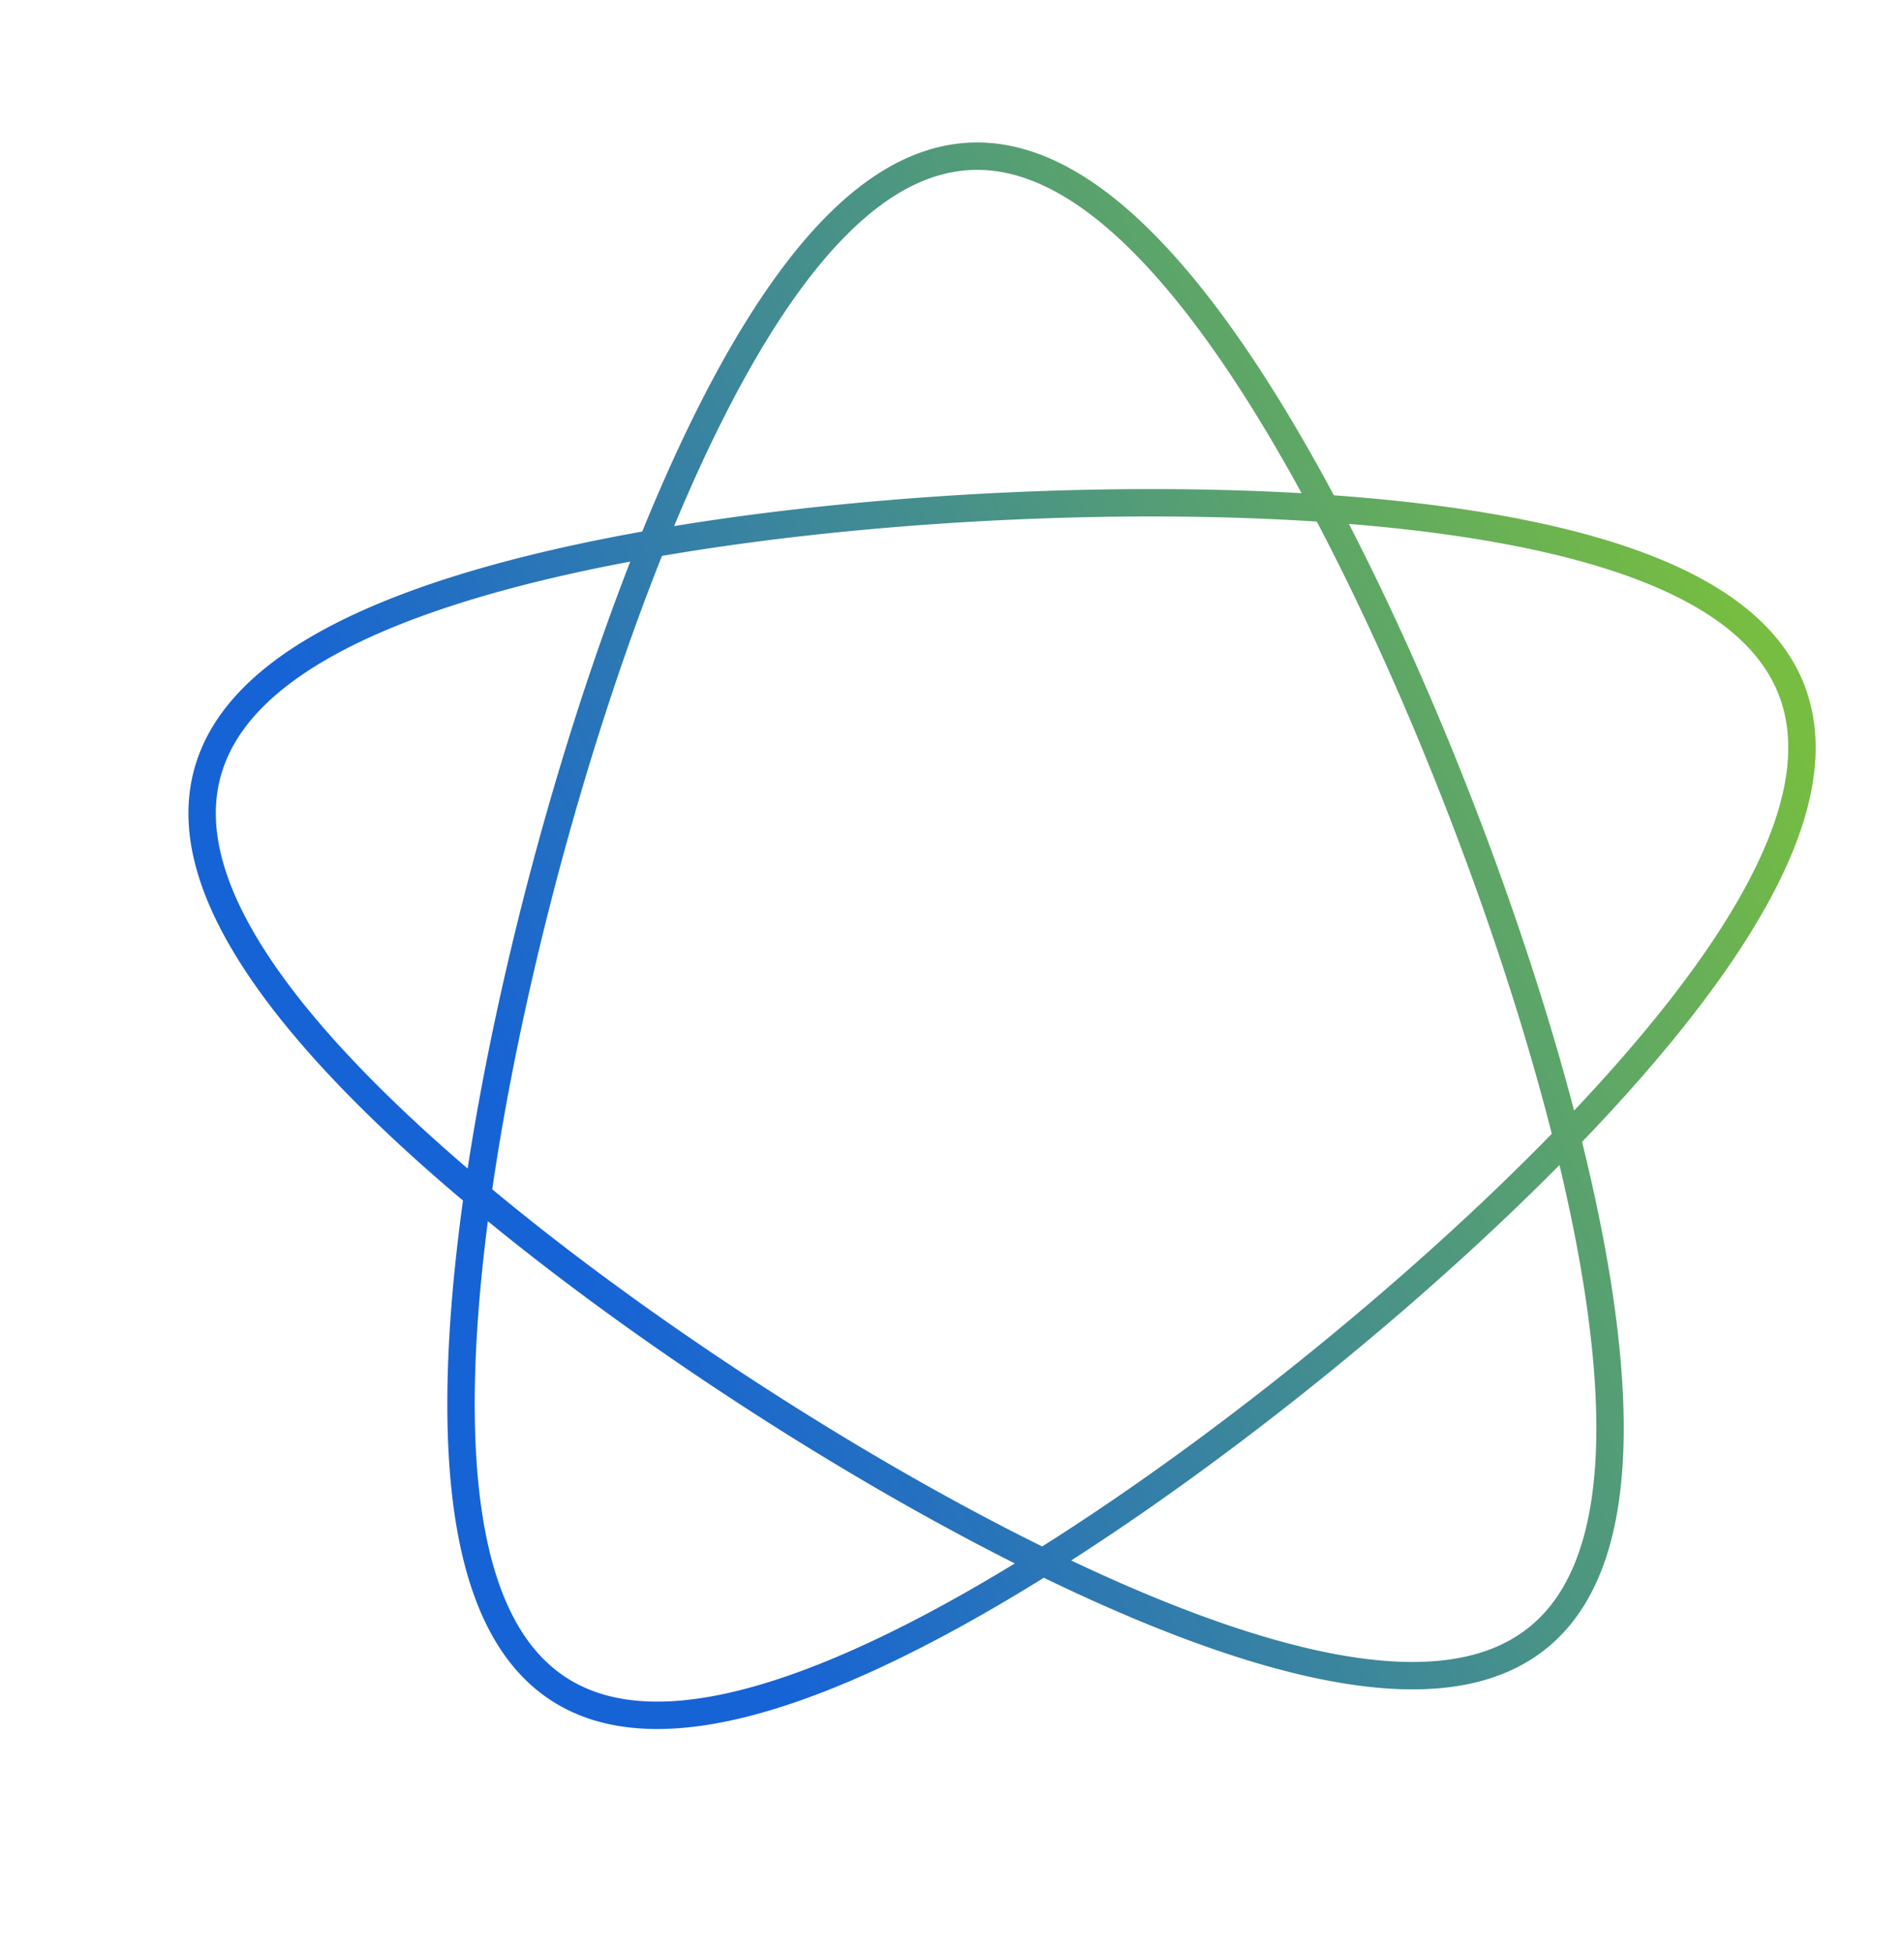 <svg width="278" height="285" viewBox="0 0 278 285" fill="none" xmlns="http://www.w3.org/2000/svg">
<path d="M30.262 112.937L30.354 112.603L30.451 112.271L30.554 111.94L30.663 111.611L30.776 111.283L30.895 110.957L31.02 110.632L31.149 110.308L31.284 109.986L31.425 109.665L31.57 109.346L31.721 109.028L31.878 108.712L32.039 108.397L32.206 108.084L32.379 107.772L32.556 107.461L32.739 107.152L32.927 106.845L33.121 106.539L33.319 106.234L33.523 105.931L33.733 105.629L33.947 105.329L34.167 105.03L34.392 104.733L34.623 104.437L34.858 104.142L35.099 103.849L35.345 103.558L35.596 103.268L35.852 102.979L36.114 102.692L36.38 102.407L36.652 102.122L36.929 101.84L37.212 101.558L37.499 101.279L37.791 101L38.089 100.723L38.392 100.448L38.7 100.174L39.012 99.901L39.33 99.63L39.653 99.361L39.981 99.093L40.314 98.826L40.652 98.561L40.995 98.297L41.343 98.035L41.696 97.774L42.054 97.515L42.417 97.257L42.785 97L43.158 96.745L43.535 96.492L43.918 96.24L44.305 95.989L44.697 95.74L45.094 95.492L45.496 95.246L45.903 95.001L46.314 94.757L46.73 94.515L47.151 94.275L47.577 94.036L48.007 93.798L48.442 93.562L48.882 93.327L49.326 93.094L49.775 92.862L50.229 92.631L50.687 92.402L51.15 92.175L51.617 91.948L52.089 91.724L52.565 91.5L53.045 91.278L53.531 91.058L54.02 90.839L54.514 90.621L55.013 90.405L55.516 90.19L56.023 89.977L56.534 89.765L57.05 89.554L57.57 89.345L58.095 89.137L58.623 88.931L59.156 88.726L59.693 88.522L60.234 88.32L60.779 88.119L61.328 87.92L61.882 87.722L62.439 87.525L63.001 87.33L63.566 87.137L64.136 86.944L64.709 86.753L65.287 86.564L65.868 86.376L66.453 86.189L67.042 86.003L67.635 85.819L68.231 85.637L68.831 85.455L69.435 85.275L70.043 85.097L70.654 84.92L71.269 84.744L71.888 84.57L72.51 84.397L73.136 84.225L73.765 84.055L74.398 83.886L75.034 83.718L75.674 83.552L76.317 83.387L76.964 83.224L77.614 83.062L78.267 82.901L78.923 82.742L79.583 82.584L80.246 82.427L80.912 82.272L81.581 82.118L82.253 81.965L82.929 81.814L83.607 81.664L84.289 81.516L84.973 81.369L85.661 81.223L86.351 81.078L87.044 80.935L87.74 80.793L88.439 80.653L89.141 80.514L89.846 80.376L90.553 80.24L91.263 80.105L91.975 79.971L92.691 79.839L93.408 79.707L94.129 79.578L94.852 79.45L95.577 79.322L96.305 79.197L97.035 79.072L97.767 78.949L98.502 78.828L99.24 78.707L99.979 78.588L100.721 78.471L101.465 78.354L102.211 78.239L102.959 78.126L103.709 78.013L104.462 77.902L105.216 77.793L105.972 77.684L106.731 77.578L107.491 77.472L108.253 77.368L109.017 77.264L109.783 77.163L110.55 77.062L111.319 76.963L112.09 76.866L112.862 76.769L113.636 76.675L114.412 76.581L115.189 76.489L115.968 76.398L116.748 76.308L117.53 76.22L118.313 76.133L119.097 76.047L119.882 75.963L120.669 75.88L121.457 75.798L122.246 75.718L123.037 75.639L123.828 75.562L124.621 75.485L125.414 75.41L126.209 75.337L127.005 75.265L127.801 75.194L128.598 75.124L129.396 75.056L130.195 74.99L130.995 74.924L131.796 74.86L132.597 74.797L133.398 74.736L134.201 74.676L135.004 74.617L135.807 74.56L136.611 74.504L137.415 74.45L138.22 74.396L139.025 74.344L139.831 74.294L140.636 74.245L141.442 74.197L142.249 74.151L143.055 74.106L143.862 74.062L144.668 74.02L145.475 73.979L146.281 73.94L147.088 73.902L147.895 73.865L148.701 73.83L149.507 73.796L150.313 73.764L151.119 73.733L151.925 73.703L152.73 73.675L153.535 73.648L154.34 73.623L155.144 73.599L155.948 73.576L156.751 73.555L157.554 73.535L158.356 73.517L159.157 73.5L159.958 73.484L160.758 73.47L161.558 73.457L162.356 73.446L163.154 73.437L163.951 73.428L164.747 73.421L165.542 73.416L166.336 73.412L167.129 73.409L167.922 73.409L168.713 73.409L169.503 73.411L170.291 73.414L171.079 73.419L171.865 73.425L172.65 73.433L173.434 73.442L174.216 73.453L174.997 73.465L175.777 73.479L176.555 73.494L177.332 73.511L178.107 73.529L178.88 73.549L179.652 73.57L180.423 73.593L181.191 73.617L181.958 73.643L182.723 73.67L183.486 73.699L184.248 73.73L185.007 73.761L185.765 73.795L186.521 73.83L187.275 73.867L188.026 73.905L188.776 73.944L189.524 73.986L190.269 74.028L191.013 74.073L191.754 74.119L192.493 74.166L193.229 74.215L193.964 74.266L194.696 74.318L195.425 74.372L196.153 74.428L196.878 74.485L197.6 74.543L198.32 74.604L199.037 74.666L199.752 74.729L200.464 74.794L201.173 74.861L201.88 74.93L202.584 75L203.286 75.072L203.984 75.145L204.68 75.22L205.373 75.296L206.063 75.375L206.75 75.455L207.435 75.537L208.116 75.62L208.794 75.705L209.469 75.791L210.142 75.88L210.811 75.97L211.477 76.062L212.139 76.155L212.799 76.25L213.456 76.347L214.109 76.446L214.759 76.546L215.405 76.648L216.048 76.752L216.688 76.858L217.325 76.965L217.958 77.074L218.587 77.184L219.214 77.297L219.836 77.411L220.455 77.527L221.071 77.645L221.683 77.764L222.291 77.886L222.896 78.009L223.497 78.133L224.094 78.26L224.687 78.389L225.277 78.519L225.863 78.651L226.445 78.785L227.024 78.92L227.598 79.058L228.169 79.197L228.735 79.338L229.298 79.481L229.857 79.625L230.412 79.772L230.963 79.92L231.509 80.07L232.052 80.223L232.591 80.376L233.125 80.532L233.655 80.69L234.182 80.849L234.704 81.011L235.221 81.174L235.735 81.339L236.244 81.506L236.749 81.674L237.25 81.845L237.747 82.018L238.239 82.192L238.727 82.369L239.21 82.547L239.689 82.727L240.164 82.909L240.634 83.093L241.1 83.279L241.561 83.467L242.018 83.656L242.47 83.848L242.918 84.042L243.361 84.237L243.8 84.434L244.234 84.634L244.663 84.835L245.088 85.038L245.508 85.243L245.924 85.45L246.334 85.659L246.741 85.871L247.142 86.083L247.539 86.298L247.931 86.515L248.318 86.734L248.701 86.955L249.078 87.177L249.451 87.402L249.819 87.629L250.183 87.858L250.541 88.088L250.895 88.321L251.244 88.555L251.588 88.792L251.927 89.03L252.261 89.271L252.59 89.513L252.914 89.758L253.234 90.004L253.548 90.253L253.857 90.503L254.162 90.756L254.461 91.01L254.756 91.267L255.046 91.525L255.33 91.785L255.61 92.048L255.884 92.312L256.153 92.579L256.418 92.847L256.677 93.118L256.931 93.39L257.181 93.665L257.425 93.941L257.664 94.219L257.898 94.5L258.127 94.782L258.351 95.067L258.569 95.353L258.783 95.642L258.991 95.932L259.195 96.225L259.393 96.519L259.586 96.816L259.774 97.114L259.956 97.415L260.134 97.717L260.307 98.022L260.474 98.328L260.636 98.636L260.793 98.947L260.945 99.259L261.092 99.574L261.233 99.89L261.369 100.209L261.501 100.529L261.627 100.852L261.747 101.176L261.863 101.502L261.974 101.831L262.079 102.161L262.179 102.493L262.274 102.828L262.364 103.164L262.449 103.502L262.528 103.842L262.602 104.184L262.671 104.529L262.735 104.875L262.794 105.223L262.848 105.573L262.896 105.925L262.94 106.278L262.978 106.634L263.011 106.992L263.039 107.352L263.062 107.713L263.08 108.077L263.092 108.442L263.099 108.81L263.102 109.179L263.099 109.55L263.091 109.923L263.078 110.298L263.06 110.675L263.037 111.054L263.009 111.434L262.975 111.817L262.937 112.201L262.893 112.587L262.845 112.975L262.791 113.365L262.733 113.757L262.669 114.151L262.601 114.546L262.527 114.944L262.448 115.343L262.365 115.744L262.276 116.146L262.183 116.551L262.084 116.957L261.981 117.365L261.872 117.775L261.759 118.187L261.641 118.601L261.518 119.016L261.39 119.433L261.257 119.851L261.119 120.272L260.977 120.694L260.829 121.118L260.677 121.544L260.52 121.971L260.358 122.4L260.192 122.83L260.02 123.263L259.844 123.697L259.663 124.133L259.478 124.57L259.287 125.009L259.092 125.449L258.893 125.892L258.688 126.335L258.479 126.781L258.266 127.228L258.047 127.676L257.824 128.127L257.597 128.578L257.365 129.031L257.128 129.486L256.887 129.943L256.642 130.4L256.392 130.86L256.137 131.321L255.878 131.783L255.615 132.247L255.347 132.712L255.074 133.178L254.798 133.647L254.517 134.116L254.231 134.587L253.942 135.059L253.648 135.533L253.349 136.008L253.047 136.485L252.74 136.962L252.429 137.442L252.114 137.922L251.794 138.404L251.471 138.887L251.143 139.371L250.811 139.857L250.475 140.343L250.135 140.831L249.791 141.321L249.443 141.811L249.091 142.303L248.734 142.796L248.374 143.29L248.01 143.785L247.642 144.281L247.271 144.779L246.895 145.277L246.515 145.777L246.132 146.278L245.745 146.779L245.354 147.282L244.959 147.786L244.561 148.291L244.158 148.797L243.753 149.303L243.343 149.811L242.93 150.32L242.513 150.829L242.093 151.34L241.669 151.851L241.242 152.364L240.811 152.877L240.377 153.391L239.939 153.906L239.498 154.421L239.053 154.938L238.605 155.455L238.154 155.973L237.699 156.492L237.241 157.011L236.78 157.531L236.315 158.052L235.848 158.574L235.377 159.096L234.903 159.619L234.426 160.142L233.946 160.666L233.462 161.19L232.976 161.715L232.487 162.241L231.994 162.767L231.499 163.294L231.001 163.821L230.499 164.348L229.995 164.876L229.489 165.405L228.979 165.934L228.466 166.463L227.951 166.992L227.433 167.522L226.912 168.052L226.389 168.583L225.863 169.113L225.334 169.644L224.803 170.176L224.269 170.707L223.733 171.239L223.194 171.77L222.653 172.302L222.109 172.834L221.563 173.366L221.015 173.899L220.464 174.431L219.911 174.963L219.355 175.495L218.798 176.028L218.238 176.56L217.675 177.092L217.111 177.624L216.545 178.157L215.976 178.689L215.405 179.22L214.833 179.752L214.258 180.283L213.681 180.815L213.102 181.346L212.522 181.877L211.939 182.407L211.355 182.937L210.769 183.467L210.181 183.997L209.591 184.526L208.999 185.055L208.406 185.583L207.811 186.111L207.215 186.638L206.616 187.165L206.017 187.692L205.415 188.218L204.812 188.743L204.208 189.268L203.602 189.792L202.995 190.316L202.386 190.839L201.776 191.361L201.165 191.882L200.552 192.403L199.938 192.923L199.323 193.442L198.706 193.961L198.089 194.479L197.47 194.995L196.85 195.511L196.229 196.026L195.607 196.541L194.984 197.054L194.36 197.566L193.734 198.077L193.108 198.587L192.481 199.097L191.854 199.605L191.225 200.112L190.595 200.618L189.965 201.122L189.334 201.626L188.702 202.128L188.07 202.63L187.436 203.129L186.803 203.628L186.168 204.125L185.533 204.622L184.898 205.116L184.262 205.61L183.625 206.102L182.988 206.592L182.351 207.081L181.713 207.569L181.075 208.055L180.436 208.539L179.798 209.023L179.158 209.504L178.519 209.984L177.88 210.462L177.24 210.939L176.6 211.414L175.96 211.887L175.32 212.359L174.68 212.828L174.039 213.296L173.399 213.763L172.759 214.227L172.119 214.69L171.479 215.15L170.839 215.609L170.199 216.066L169.559 216.521L168.92 216.974L168.281 217.425L167.641 217.874L167.003 218.32L166.364 218.765L165.726 219.208L165.088 219.649L164.451 220.087L163.814 220.523L163.178 220.957L162.542 221.389L161.906 221.819L161.271 222.246L160.637 222.671L160.003 223.094L159.37 223.514L158.737 223.932L158.105 224.348L157.474 224.761L156.844 225.172L156.214 225.58L155.585 225.986L154.957 226.389L154.329 226.79L153.703 227.188L153.077 227.583L152.452 227.976L151.829 228.367L151.206 228.754L150.584 229.139L149.963 229.522L149.343 229.901L148.724 230.278L148.107 230.652L147.49 231.023L146.875 231.391L146.26 231.757L145.647 232.12L145.035 232.479L144.425 232.836L143.815 233.19L143.207 233.541L142.6 233.889L141.995 234.234L141.391 234.576L140.788 234.915L140.186 235.25L139.586 235.583L138.988 235.912L138.391 236.239L137.795 236.562L137.201 236.882L136.609 237.199L136.018 237.513L135.428 237.823L134.84 238.13L134.254 238.434L133.67 238.734L133.087 239.031L132.506 239.325L131.926 239.615L131.348 239.902L130.772 240.186L130.198 240.466L129.626 240.742L129.055 241.016L128.486 241.285L127.919 241.551L127.354 241.814L126.791 242.073L126.23 242.328L125.671 242.58L125.113 242.828L124.558 243.073L124.004 243.314L123.453 243.551L122.904 243.784L122.356 244.014L121.811 244.24L121.268 244.463L120.727 244.681L120.188 244.896L119.651 245.107L119.116 245.314L118.584 245.517L118.053 245.716L117.525 245.912L116.999 246.104L116.476 246.291L115.954 246.475L115.435 246.655L114.918 246.831L114.404 247.002L113.891 247.17L113.381 247.334L112.874 247.494L112.369 247.65L111.866 247.802L111.365 247.949L110.867 248.093L110.372 248.232L109.879 248.367L109.388 248.499L108.9 248.626L108.414 248.749L107.931 248.867L107.45 248.982L106.972 249.092L106.496 249.198L106.023 249.3L105.552 249.398L105.084 249.491L104.619 249.58L104.156 249.665L103.696 249.745L103.238 249.822L102.784 249.893L102.331 249.961L101.882 250.024L101.435 250.083L100.99 250.137L100.549 250.187L100.11 250.233L99.674 250.274L99.24 250.311L98.809 250.344L98.381 250.372L97.956 250.395L97.534 250.415L97.114 250.429L96.697 250.44L96.283 250.445L95.871 250.447L95.463 250.443L95.057 250.436L94.654 250.423L94.254 250.407L93.857 250.385L93.463 250.36L93.071 250.329L92.683 250.294L92.297 250.255L91.914 250.211L91.534 250.162L91.157 250.109L90.782 250.051L90.411 249.989L90.043 249.922L89.677 249.851L89.314 249.774L88.955 249.694L88.598 249.608L88.244 249.519L87.894 249.424L87.546 249.325L87.201 249.221L86.859 249.113L86.52 249L86.184 248.882L85.851 248.76L85.521 248.633L85.194 248.501L84.869 248.365L84.548 248.224L84.23 248.079L83.915 247.928L83.603 247.774L83.294 247.614L82.987 247.45L82.684 247.281L82.384 247.108L82.087 246.93L81.793 246.747L81.502 246.56L81.214 246.368L80.929 246.171L80.647 245.97L80.368 245.764L80.092 245.554L79.819 245.338L79.549 245.119L79.282 244.894L79.018 244.665L78.757 244.431L78.499 244.193L78.245 243.95L77.993 243.703L77.744 243.45L77.498 243.194L77.256 242.932L77.016 242.666L76.779 242.396L76.546 242.121L76.315 241.841L76.087 241.557L75.863 241.268L75.641 240.975L75.423 240.677L75.207 240.374L74.995 240.067L74.785 239.756L74.579 239.44L74.375 239.119L74.175 238.794L73.977 238.464L73.783 238.13L73.591 237.792L73.403 237.449L73.217 237.101L73.034 236.749L72.855 236.393L72.678 236.032L72.505 235.667L72.334 235.297L72.166 234.923L72.002 234.545L71.84 234.162L71.681 233.775L71.525 233.383L71.372 232.987L71.222 232.587L71.075 232.183L70.931 231.774L70.79 231.361L70.652 230.944L70.516 230.522L70.384 230.096L70.254 229.666L70.128 229.232L70.004 228.793L69.883 228.351L69.765 227.904L69.65 227.453L69.538 226.998L69.428 226.538L69.322 226.075L69.218 225.607L69.117 225.136L69.019 224.66L68.924 224.181L68.832 223.697L68.742 223.209L68.655 222.718L68.571 222.222L68.49 221.722L68.412 221.219L68.336 220.711L68.263 220.2L68.193 219.685L68.126 219.166L68.061 218.643L67.999 218.116L67.94 217.586L67.884 217.051L67.83 216.513L67.779 215.971L67.731 215.426L67.685 214.877L67.642 214.324L67.602 213.767L67.565 213.207L67.53 212.644L67.497 212.076L67.468 211.505L67.441 210.931L67.416 210.353L67.394 209.772L67.375 209.187L67.359 208.598L67.345 208.007L67.333 207.412L67.324 206.813L67.318 206.211L67.314 205.606L67.313 204.998L67.314 204.386L67.318 203.771L67.324 203.153L67.333 202.531L67.344 201.907L67.358 201.279L67.374 200.648L67.392 200.014L67.414 199.378L67.437 198.738L67.463 198.095L67.491 197.449L67.522 196.8L67.555 196.148L67.591 195.493L67.628 194.836L67.669 194.175L67.711 193.512L67.756 192.846L67.803 192.177L67.853 191.506L67.905 190.832L67.959 190.155L68.015 189.475L68.074 188.793L68.135 188.109L68.198 187.421L68.264 186.732L68.331 186.039L68.401 185.345L68.473 184.648L68.547 183.948L68.624 183.246L68.703 182.542L68.783 181.836L68.866 181.127L68.951 180.416L69.039 179.703L69.128 178.988L69.219 178.27L69.313 177.551L69.409 176.829L69.506 176.106L69.606 175.38L69.708 174.652L69.812 173.923L69.918 173.191L70.025 172.458L70.135 171.723L70.247 170.986L70.361 170.247L70.477 169.507L70.594 168.764L70.714 168.021L70.836 167.275L70.96 166.528L71.085 165.779L71.212 165.029L71.342 164.277L71.473 163.524L71.606 162.77L71.741 162.014L71.877 161.256L72.016 160.498L72.156 159.738L72.299 158.977L72.442 158.214L72.588 157.451L72.736 156.686L72.885 155.92L73.036 155.153L73.189 154.385L73.343 153.617L73.5 152.847L73.658 152.076L73.817 151.304L73.978 150.532L74.141 149.758L74.306 148.984L74.472 148.209L74.641 147.434L74.81 146.658L74.981 145.881L75.154 145.103L75.328 144.325L75.504 143.547L75.682 142.768L75.861 141.988L76.042 141.208L76.224 140.428L76.408 139.648L76.593 138.867L76.78 138.086L76.968 137.304L77.158 136.523L77.349 135.741L77.542 134.959L77.736 134.178L77.931 133.396L78.128 132.614L78.327 131.832L78.527 131.05L78.728 130.269L78.931 129.487L79.135 128.706L79.34 127.925L79.547 127.144L79.755 126.364L79.964 125.584L80.175 124.804L80.387 124.025L80.601 123.246L80.815 122.468L81.031 121.69L81.249 120.913L81.467 120.136L81.687 119.361L81.908 118.585L82.13 117.811L82.354 117.037L82.579 116.264L82.805 115.492L83.032 114.721L83.26 113.951L83.49 113.182L83.72 112.414L83.952 111.646L84.185 110.88L84.419 110.115L84.655 109.351L84.891 108.588L85.129 107.827L85.367 107.067L85.607 106.308L85.848 105.55L86.09 104.794L86.333 104.039L86.577 103.286L86.822 102.534L87.068 101.784L87.315 101.035L87.563 100.288L87.812 99.543L88.063 98.799L88.314 98.057L88.566 97.316L88.82 96.578L89.074 95.841L89.329 95.106L89.585 94.373L89.842 93.642L90.1 92.913L90.359 92.186L90.619 91.461L90.88 90.738L91.141 90.017L91.404 89.298L91.668 88.582L91.932 87.868L92.197 87.156L92.464 86.446L92.731 85.739L92.999 85.034L93.267 84.331L93.537 83.631L93.807 82.933L94.079 82.238L94.351 81.545L94.624 80.855L94.897 80.168L95.172 79.483L95.447 78.801L95.724 78.121L96 77.445L96.278 76.771L96.556 76.1L96.836 75.432L97.116 74.766L97.397 74.104L97.678 73.445L97.96 72.788L98.243 72.135L98.527 71.485L98.811 70.837L99.096 70.193L99.382 69.552L99.669 68.915L99.956 68.28L100.244 67.649L100.532 67.02L100.822 66.396L101.112 65.774L101.402 65.156L101.693 64.542L101.985 63.931L102.278 63.323L102.571 62.719L102.865 62.118L103.16 61.521L103.455 60.928L103.751 60.338L104.047 59.752L104.344 59.169L104.642 58.59L104.94 58.015L105.239 57.444L105.538 56.877L105.838 56.313L106.139 55.753L106.44 55.197L106.741 54.645L107.044 54.097L107.347 53.553L107.65 53.013L107.954 52.477L108.259 51.945L108.564 51.417L108.869 50.893L109.176 50.373L109.482 49.858L109.79 49.347L110.098 48.84L110.406 48.337L110.715 47.838L111.024 47.344L111.334 46.854L111.644 46.368L111.955 45.887L112.267 45.41L112.579 44.937L112.891 44.469L113.204 44.006L113.517 43.547L113.831 43.092L114.146 42.642L114.461 42.197L114.776 41.756L115.092 41.319L115.408 40.888L115.725 40.461L116.042 40.038L116.36 39.62L116.678 39.207L116.996 38.799L117.315 38.395L117.635 37.997L117.955 37.603L118.275 37.214L118.596 36.829L118.917 36.45L119.239 36.075L119.561 35.705L119.883 35.341L120.206 34.981L120.53 34.626L120.853 34.276L121.178 33.931L121.502 33.591L121.827 33.256L122.153 32.926L122.479 32.601L122.805 32.281L123.132 31.966L123.459 31.656L123.786 31.352L124.114 31.052L124.442 30.758L124.771 30.469L125.1 30.185L125.429 29.906L125.759 29.632L126.09 29.364L126.42 29.101L126.751 28.843L127.082 28.59L127.414 28.343L127.746 28.101L128.079 27.864L128.412 27.632L128.745 27.406L129.078 27.185L129.412 26.969L129.746 26.759L130.081 26.554L130.416 26.354L130.751 26.16L131.087 25.971L131.423 25.788L131.76 25.61L132.096 25.437L132.433 25.27L132.771 25.108L133.109 24.952L133.447 24.801L133.785 24.656L134.124 24.516L134.463 24.381L134.802 24.252L135.142 24.128L135.482 24.01L135.823 23.898L136.163 23.791L136.505 23.689L136.846 23.593L137.188 23.502L137.53 23.417L137.872 23.337L138.215 23.263L138.557 23.195L138.901 23.131L139.244 23.074L139.588 23.022L139.932 22.975L140.277 22.934L140.622 22.899L140.967 22.869L141.312 22.845L141.658 22.826L142.004 22.812L142.35 22.805L142.696 22.802L143.043 22.805L143.39 22.814L143.737 22.829L144.085 22.848L144.433 22.874L144.781 22.905L145.13 22.941L145.478 22.983L145.827 23.03L146.176 23.083L146.526 23.142L146.876 23.206L147.226 23.275L147.576 23.35L147.926 23.43L148.277 23.516L148.628 23.608L148.979 23.705L149.331 23.807L149.683 23.915L150.035 24.028L150.387 24.147L150.739 24.271L151.092 24.4L151.445 24.535L151.798 24.676L152.151 24.822L152.505 24.973L152.858 25.129L153.212 25.291L153.567 25.459L153.921 25.631L154.276 25.809L154.63 25.993L154.985 26.182L155.34 26.376L155.696 26.575L156.051 26.78L156.407 26.99L156.763 27.205L157.119 27.425L157.475 27.651L157.832 27.882L158.188 28.118L158.545 28.36L158.902 28.606L159.259 28.858L159.616 29.115L159.973 29.377L160.331 29.645L160.688 29.917L161.046 30.195L161.404 30.477L161.762 30.765L162.12 31.058L162.479 31.356L162.837 31.658L163.195 31.966L163.554 32.279L163.913 32.597L164.271 32.92L164.63 33.248L164.989 33.58L165.348 33.918L165.707 34.26L166.067 34.608L166.426 34.96L166.785 35.317L167.145 35.679L167.504 36.045L167.864 36.417L168.223 36.793L168.583 37.174L168.942 37.56L169.302 37.95L169.662 38.345L170.021 38.745L170.381 39.149L170.741 39.558L171.1 39.971L171.46 40.389L171.82 40.812L172.179 41.239L172.539 41.671L172.899 42.107L173.258 42.547L173.618 42.992L173.977 43.442L174.337 43.895L174.696 44.353L175.055 44.816L175.415 45.283L175.774 45.754L176.133 46.229L176.492 46.708L176.851 47.192L177.209 47.68L177.568 48.172L177.927 48.668L178.285 49.168L178.643 49.672L179.001 50.181L179.359 50.693L179.717 51.209L180.075 51.73L180.432 52.254L180.79 52.782L181.147 53.314L181.504 53.85L181.861 54.39L182.217 54.933L182.573 55.48L182.93 56.031L183.285 56.586L183.641 57.145L183.996 57.706L184.352 58.272L184.706 58.841L185.061 59.414L185.415 59.99L185.769 60.57L186.123 61.154L186.476 61.74L186.829 62.33L187.182 62.924L187.535 63.521L187.887 64.121L188.238 64.724L188.59 65.331L188.941 65.941L189.291 66.554L189.642 67.17L189.991 67.79L190.341 68.412L190.69 69.038L191.038 69.666L191.386 70.298L191.734 70.933L192.081 71.57L192.428 72.21L192.774 72.853L193.12 73.499L193.465 74.148L193.81 74.8L194.154 75.454L194.498 76.111L194.841 76.771L195.184 77.433L195.526 78.098L195.867 78.766L196.208 79.436L196.549 80.108L196.888 80.783L197.227 81.46L197.566 82.14L197.904 82.822L198.241 83.506L198.577 84.193L198.913 84.882L199.248 85.573L199.583 86.266L199.916 86.962L200.25 87.659L200.582 88.359L200.913 89.061L201.244 89.764L201.574 90.47L201.903 91.177L202.232 91.887L202.56 92.598L202.886 93.311L203.212 94.026L203.538 94.743L203.862 95.461L204.185 96.181L204.508 96.903L204.83 97.626L205.15 98.351L205.47 99.077L205.789 99.805L206.107 100.534L206.424 101.265L206.74 101.997L207.056 102.731L207.37 103.465L207.683 104.201L207.995 104.939L208.306 105.677L208.616 106.417L208.925 107.158L209.233 107.899L209.54 108.642L209.845 109.386L210.15 110.131L210.454 110.877L210.756 111.624L211.057 112.371L211.357 113.12L211.656 113.869L211.954 114.619L212.25 115.37L212.545 116.121L212.839 116.873L213.132 117.626L213.423 118.379L213.714 119.133L214.002 119.887L214.29 120.642L214.576 121.397L214.861 122.152L215.145 122.908L215.427 123.664L215.708 124.421L215.987 125.177L216.265 125.934L216.542 126.691L216.817 127.449L217.091 128.206L217.363 128.963L217.634 129.721L217.903 130.478L218.171 131.235L218.438 131.993L218.702 132.75L218.966 133.507L219.227 134.264L219.487 135.02L219.746 135.776L220.003 136.532L220.258 137.288L220.511 138.043L220.763 138.798L221.013 139.552L221.262 140.306L221.509 141.06L221.754 141.813L221.997 142.565L222.239 143.316L222.479 144.067L222.717 144.818L222.954 145.567L223.188 146.316L223.421 147.064L223.652 147.811L223.881 148.557L224.108 149.303L224.333 150.047L224.557 150.79L224.778 151.533L224.998 152.274L225.215 153.015L225.431 153.754L225.645 154.492L225.856 155.229L226.066 155.964L226.274 156.699L226.479 157.432L226.683 158.164L226.885 158.894L227.084 159.623L227.281 160.351L227.477 161.077L227.67 161.802L227.861 162.525L228.05 163.247L228.237 163.967L228.421 164.685L228.603 165.402L228.784 166.117L228.961 166.831L229.137 167.542L229.311 168.252L229.482 168.961L229.651 169.667L229.817 170.371L229.981 171.074L230.143 171.775L230.303 172.473L230.46 173.17L230.615 173.865L230.767 174.557L230.917 175.248L231.065 175.936L231.21 176.623L231.353 177.307L231.493 177.989L231.631 178.668L231.767 179.346L231.9 180.021L232.03 180.694L232.158 181.364L232.283 182.032L232.406 182.698L232.526 183.361L232.643 184.022L232.758 184.681L232.871 185.336L232.981 185.99L233.088 186.64L233.192 187.289L233.294 187.934L233.393 188.577L233.489 189.217L233.583 189.855L233.674 190.489L233.762 191.121L233.848 191.751L233.931 192.377L234.011 193.001L234.088 193.621L234.162 194.239L234.234 194.854L234.303 195.466L234.369 196.075L234.432 196.681L234.492 197.284L234.549 197.884L234.604 198.481L234.656 199.075L234.704 199.666L234.75 200.254L234.793 200.838L234.833 201.42L234.87 201.998L234.904 202.573L234.935 203.145L234.963 203.713L234.988 204.278L235.01 204.84L235.029 205.399L235.045 205.954L235.058 206.506L235.067 207.054L235.074 207.599L235.078 208.141L235.078 208.679L235.076 209.214L235.07 209.745L235.062 210.273L235.05 210.797L235.035 211.318L235.017 211.835L234.995 212.349L234.971 212.859L234.943 213.365L234.913 213.868L234.879 214.367L234.841 214.862L234.801 215.354L234.757 215.842L234.71 216.326L234.66 216.807L234.607 217.283L234.55 217.756L234.49 218.226L234.427 218.691L234.361 219.153L234.291 219.611L234.218 220.064L234.142 220.515L234.062 220.961L233.979 221.403L233.893 221.842L233.803 222.276L233.71 222.707L233.614 223.133L233.514 223.556L233.411 223.975L233.305 224.39L233.195 224.8L233.082 225.207L232.965 225.61L232.845 226.008L232.722 226.403L232.595 226.794L232.465 227.18L232.331 227.563L232.194 227.941L232.054 228.316L231.91 228.686L231.763 229.052L231.612 229.414L231.458 229.772L231.301 230.125L231.14 230.475L230.975 230.82L230.807 231.162L230.636 231.499L230.461 231.832L230.283 232.16L230.101 232.485L229.916 232.805L229.727 233.121L229.535 233.433L229.339 233.741L229.14 234.044L228.937 234.343L228.731 234.638L228.521 234.929L228.308 235.215L228.092 235.498L227.872 235.776L227.648 236.049L227.421 236.319L227.19 236.584L226.956 236.845L226.719 237.101L226.478 237.353L226.233 237.601L225.985 237.845L225.734 238.085L225.479 238.32L225.22 238.551L224.958 238.777L224.693 238.999L224.424 239.217L224.151 239.431L223.875 239.64L223.596 239.845L223.313 240.046L223.027 240.242L222.737 240.434L222.444 240.622L222.147 240.805L221.847 240.985L221.543 241.159L221.236 241.33L220.925 241.496L220.611 241.658L220.294 241.816L219.973 241.969L219.648 242.118L219.32 242.263L218.989 242.403L218.654 242.539L218.316 242.671L217.975 242.799L217.63 242.922L217.282 243.041L216.93 243.156L216.575 243.266L216.216 243.373L215.854 243.475L215.489 243.572L215.121 243.666L214.749 243.755L214.373 243.84L213.995 243.921L213.613 243.997L213.228 244.069L212.839 244.137L212.447 244.201L212.052 244.261L211.653 244.316L211.251 244.368L210.846 244.415L210.438 244.458L210.026 244.496L209.612 244.531L209.194 244.561L208.772 244.587L208.348 244.61L207.92 244.628L207.489 244.641L207.055 244.651L206.618 244.657L206.177 244.658L205.734 244.656L205.287 244.649L204.837 244.639L204.384 244.624L203.928 244.605L203.469 244.582L203.007 244.555L202.542 244.525L202.073 244.49L201.602 244.451L201.128 244.408L200.65 244.361L200.17 244.31L199.687 244.256L199.2 244.197L198.711 244.135L198.219 244.068L197.724 243.998L197.226 243.923L196.725 243.845L196.221 243.763L195.714 243.678L195.205 243.588L194.693 243.494L194.177 243.397L193.659 243.296L193.139 243.191L192.615 243.083L192.089 242.97L191.56 242.854L191.028 242.734L190.494 242.611L189.957 242.483L189.417 242.353L188.875 242.218L188.33 242.08L187.782 241.938L187.232 241.792L186.68 241.643L186.124 241.491L185.566 241.334L185.006 241.175L184.443 241.011L183.878 240.844L183.31 240.674L182.74 240.5L182.168 240.323L181.593 240.142L181.016 239.958L180.436 239.77L179.854 239.579L179.27 239.385L178.683 239.187L178.094 238.986L177.503 238.782L176.91 238.574L176.315 238.363L175.717 238.148L175.117 237.931L174.515 237.71L173.911 237.486L173.305 237.258L172.697 237.028L172.087 236.794L171.475 236.557L170.861 236.317L170.244 236.074L169.626 235.828L169.006 235.579L168.384 235.327L167.761 235.071L167.135 234.813L166.508 234.551L165.878 234.287L165.247 234.02L164.615 233.75L163.98 233.476L163.344 233.2L162.706 232.921L162.067 232.64L161.426 232.355L160.783 232.067L160.139 231.777L159.493 231.484L158.846 231.188L158.197 230.89L157.547 230.588L156.895 230.284L156.242 229.978L155.588 229.669L154.932 229.357L154.275 229.042L153.617 228.725L152.957 228.405L152.296 228.083L151.634 227.758L150.971 227.431L150.307 227.101L149.641 226.769L148.975 226.434L148.307 226.097L147.638 225.757L146.969 225.415L146.298 225.071L145.626 224.724L144.954 224.375L144.28 224.024L143.606 223.671L142.931 223.315L142.255 222.957L141.578 222.597L140.901 222.234L140.222 221.87L139.544 221.503L138.864 221.134L138.184 220.763L137.503 220.39L136.822 220.015L136.14 219.638L135.458 219.259L134.775 218.878L134.092 218.495L133.408 218.11L132.724 217.723L132.04 217.334L131.355 216.943L130.67 216.551L129.985 216.156L129.3 215.76L128.614 215.362L127.928 214.962L127.243 214.56L126.557 214.157L125.871 213.752L125.185 213.345L124.498 212.937L123.812 212.527L123.127 212.115L122.441 211.702L121.755 211.287L121.069 210.871L120.384 210.453L119.699 210.034L119.014 209.613L118.33 209.191L117.645 208.767L116.962 208.342L116.278 207.915L115.595 207.487L114.912 207.058L114.23 206.627L113.549 206.195L112.868 205.762L112.187 205.328L111.508 204.892L110.828 204.455L110.15 204.017L109.472 203.577L108.795 203.137L108.119 202.695L107.444 202.252L106.769 201.808L106.096 201.364L105.423 200.918L104.751 200.47L104.08 200.022L103.411 199.573L102.742 199.123L102.074 198.672L101.408 198.221L100.743 197.768L100.079 197.314L99.416 196.86L98.754 196.404L98.094 195.948L97.434 195.491L96.777 195.033L96.121 194.575L95.466 194.115L94.812 193.655L94.16 193.195L93.51 192.733L92.861 192.271L92.214 191.809L91.568 191.345L90.924 190.881L90.282 190.417L89.641 189.952L89.002 189.486L88.365 189.02L87.73 188.554L87.096 188.087L86.465 187.619L85.835 187.151L85.207 186.683L84.582 186.214L83.958 185.745L83.337 185.275L82.717 184.805L82.099 184.335L81.484 183.865L80.871 183.394L80.26 182.923L79.651 182.452L79.045 181.98L78.441 181.509L77.839 181.037L77.24 180.565L76.643 180.092L76.048 179.62L75.456 179.147L74.866 178.675L74.279 178.202L73.695 177.729L73.113 177.257L72.533 176.784L71.957 176.311L71.383 175.838L70.811 175.365L70.243 174.893L69.677 174.42L69.114 173.947L68.554 173.475L67.997 173.002L67.442 172.53L66.891 172.058L66.343 171.586L65.797 171.114L65.255 170.642L64.715 170.171L64.179 169.7L63.646 169.229L63.116 168.758L62.589 168.288L62.065 167.818L61.544 167.348L61.027 166.878L60.513 166.409L60.003 165.94L59.495 165.472L58.991 165.004L58.491 164.536L57.994 164.069L57.5 163.602L57.01 163.136L56.523 162.67L56.04 162.204L55.561 161.739L55.085 161.275L54.612 160.811L54.144 160.347L53.679 159.884L53.217 159.422L52.76 158.96L52.306 158.499L51.856 158.039L51.409 157.579L50.967 157.119L50.529 156.661L50.094 156.203L49.663 155.745L49.236 155.288L48.813 154.832L48.394 154.377L47.979 153.922L47.569 153.469L47.162 153.015L46.759 152.563L46.36 152.111L45.966 151.661L45.576 151.211L45.189 150.761L44.807 150.313L44.43 149.865L44.056 149.418L43.687 148.972L43.322 148.527L42.962 148.083L42.605 147.64L42.253 147.197L41.906 146.756L41.563 146.315L41.224 145.875L40.89 145.437L40.56 144.999L40.234 144.562L39.914 144.126L39.597 143.691L39.286 143.257L38.978 142.824L38.676 142.392L38.378 141.961L38.084 141.531L37.796 141.102L37.512 140.675L37.232 140.248L36.958 139.822L36.688 139.397L36.422 138.974L36.162 138.551L35.906 138.13L35.655 137.71L35.409 137.29L35.168 136.872L34.931 136.455L34.7 136.039L34.473 135.625L34.251 135.211L34.034 134.799L33.822 134.388L33.615 133.978L33.413 133.569L33.215 133.161L33.023 132.755L32.836 132.349L32.654 131.945L32.476 131.542L32.304 131.141L32.137 130.74L31.975 130.341L31.818 129.943L31.666 129.546L31.519 129.151L31.377 128.757L31.24 128.364L31.108 127.972L30.982 127.582L30.861 127.193L30.745 126.805L30.634 126.419L30.528 126.033L30.427 125.65L30.332 125.267L30.241 124.886L30.157 124.506L30.077 124.127L30.002 123.75L29.933 123.374L29.869 122.999L29.81 122.626L29.756 122.254L29.708 121.883L29.665 121.514L29.627 121.146L29.595 120.78L29.568 120.415L29.546 120.051L29.529 119.689L29.518 119.328L29.512 118.968L29.511 118.61L29.516 118.253L29.526 117.898L29.541 117.543L29.562 117.191L29.588 116.84L29.619 116.49L29.656 116.141L29.698 115.794L29.745 115.449L29.798 115.105L29.856 114.762L29.919 114.42L29.988 114.08L30.062 113.742L30.142 113.405L30.227 113.069L30.317 112.735L30.412 112.402L30.513 112.071L30.619 111.741L30.731 111.413L30.848 111.086L30.97 110.76L31.098 110.436L31.23 110.113L31.369 109.792L31.512 109.472L31.661 109.154L31.815 108.837L31.975 108.522L32.14 108.208L32.31 107.895L32.485 107.584L32.666 107.274L32.852 106.966L33.044 106.659L33.24 106.354L33.442 106.05L33.65 105.748L33.862 105.447L34.08 105.148L34.303 104.85L34.531 104.554L34.764 104.259L35.003 103.965L35.247 103.673L35.496 103.382L35.75 103.093L36.01 102.805L36.275 102.519L36.544 102.234L36.819 101.951L37.099 101.669L37.385 101.389L37.675 101.11L37.971 100.833L38.272 100.557L38.577 100.282L38.888 100.009L39.204 99.737L39.525 99.467L39.851 99.199L40.182 98.931L40.518 98.666L40.859 98.401L41.205 98.138L41.556 97.877L41.912 97.617L42.273 97.359L42.639 97.102L43.01 96.846L43.386 96.592L43.766 96.339L44.151 96.088L44.542 95.838L44.937 95.59L45.337 95.343L45.742 95.097L46.151 94.853L46.565 94.611L46.984 94.37L47.408 94.13L47.837 93.892L48.27 93.655L48.708 93.42L49.15 93.186L49.597 92.953L50.049 92.722L50.505 92.493L50.966 92.264L51.432 92.038L51.902 91.812L52.376 91.588L52.855 91.366L53.339 91.145L53.826 90.925L54.319 90.707L54.815 90.49L55.317 90.275L55.822 90.061L56.332 89.848L56.846 89.637L57.364 89.427L57.887 89.219L58.414 89.012L58.945 88.807L59.48 88.603L60.02 88.4L60.563 88.198L61.111 87.999L61.663 87.8L62.219 87.603L62.779 87.407L63.342 87.213L63.91 87.02L64.482 86.829L65.058 86.638L65.638 86.45L66.221 86.262L66.809 86.076L67.4 85.892L67.995 85.709L68.594 85.527L69.196 85.346L69.802 85.167L70.412 84.99L71.026 84.813L71.643 84.638L72.264 84.465L72.888 84.293L73.516 84.122L74.148 83.952L74.783 83.784L75.421 83.618L76.063 83.452L76.708 83.288L77.356 83.126L78.008 82.965L78.663 82.805L79.322 82.646L79.983 82.489L80.648 82.333L81.316 82.179L81.987 82.025L82.662 81.874L83.339 81.723L84.019 81.574L84.702 81.427L85.389 81.28L86.078 81.135L86.77 80.992L87.465 80.849L88.163 80.708L88.864 80.569L89.567 80.43L90.273 80.293L90.982 80.158L91.694 80.024L92.408 79.891L93.124 79.759L93.844 79.629L94.566 79.5L95.29 79.373L96.017 79.246L96.746 79.121L97.478 78.998L98.212 78.876L98.948 78.755L99.687 78.635L100.428 78.517L101.171 78.4L101.916 78.285L102.663 78.171L103.413 78.058L104.164 77.946L104.918 77.836L105.673 77.727L106.431 77.62L107.19 77.513L107.952 77.409L108.715 77.305L109.48 77.203L110.247 77.102L111.015 77.002L111.785 76.904L112.557 76.807L113.33 76.712L114.105 76.618L114.882 76.525L115.66 76.433L116.44 76.343L117.221 76.254L118.003 76.167L118.787 76.081L119.572 75.996L120.358 75.912L121.146 75.83L121.934 75.75L122.724 75.67L123.515 75.592L124.308 75.515L125.101 75.44L125.895 75.366L126.69 75.293L127.486 75.222L128.283 75.152L129.081 75.083L129.88 75.016L130.679 74.95L131.479 74.885L132.28 74.822L133.082 74.76L133.884 74.699L134.686 74.64L135.49 74.582L136.293 74.526L137.097 74.471L137.902 74.417L138.707 74.365L139.512 74.314L140.318 74.264L141.124 74.216L141.93 74.169L142.736 74.124L143.543 74.079L144.349 74.037L145.156 73.995L145.963 73.955L146.769 73.917L147.576 73.88L148.382 73.844L149.189 73.809L149.995 73.776L150.801 73.745L151.607 73.715L152.412 73.686L153.217 73.658L154.022 73.632L154.826 73.608L155.63 73.585L156.434 73.563L157.237 73.543L158.039 73.524L158.841 73.506L159.642 73.49L160.442 73.475L161.242 73.462L162.041 73.451L162.839 73.44L163.636 73.431L164.433 73.424L165.228 73.418L166.023 73.413L166.816 73.41L167.609 73.409L168.4 73.409L169.191 73.41L169.98 73.413L170.768 73.417L171.555 73.423L172.34 73.43L173.125 73.439L173.907 73.449L174.689 73.46L175.469 73.473L176.248 73.488L177.025 73.504L177.801 73.522L178.575 73.541L179.348 73.562L180.118 73.584L180.888 73.607L181.655 73.633L182.421 73.659L183.185 73.688L183.947 73.717L184.708 73.749L185.466 73.782L186.223 73.816L186.977 73.852L187.73 73.889L188.48 73.928L189.229 73.969L189.975 74.011L190.719 74.055L191.461 74.1L192.201 74.147L192.939 74.196L193.674 74.246L194.407 74.297L195.137 74.351L195.866 74.406L196.591 74.462L197.315 74.52L198.036 74.58L198.754 74.641L199.47 74.704L200.183 74.769L200.893 74.835L201.601 74.903L202.306 74.972L203.009 75.043L203.709 75.116L204.406 75.19L205.1 75.266L205.791 75.344L206.479 75.423L207.165 75.504L207.847 75.587L208.527 75.671L209.203 75.757L209.876 75.845L210.547 75.934L211.214 76.025L211.878 76.118L212.539 76.213L213.197 76.309L213.851 76.407L214.502 76.506L215.15 76.608L215.795 76.711L216.436 76.816L217.074 76.922L217.708 77.03L218.339 77.141L218.967 77.252L219.591 77.366L220.211 77.481L220.828 77.598L221.441 77.717L222.051 77.838L222.657 77.96L223.26 78.084L223.858 78.21L224.453 78.338L225.045 78.467L225.632 78.598L226.216 78.731L226.796 78.866L227.372 79.003L227.944 79.142L228.512 79.282L229.076 79.424L229.637 79.568L230.193 79.714L230.745 79.862L231.294 80.011L231.838 80.162L232.378 80.315L232.914 80.47L233.446 80.627L233.974 80.786L234.498 80.947L235.017 81.109L235.533 81.273L236.044 81.44L236.55 81.608L237.053 81.778L237.551 81.949L238.045 82.123L238.534 82.299L239.02 82.476L239.5 82.656L239.977 82.837L240.449 83.02L240.916 83.205L241.379 83.392L241.838 83.581L242.292 83.772L242.741 83.965L243.186 84.159L243.627 84.356L244.063 84.555L244.494 84.755L244.921 84.958L245.343 85.162L245.76 85.368L246.173 85.577L246.581 85.787L246.984 85.999L247.383 86.213L247.777 86.429L248.166 86.647L248.55 86.867L248.93 87.089L249.305 87.313L249.675 87.539L250.04 87.767L250.4 87.997L250.756 88.229L251.106 88.462L251.452 88.698L251.793 88.936L252.129 89.176L252.46 89.417L252.787 89.661L253.108 89.907L253.424 90.154L253.736 90.404L254.042 90.656L254.344 90.909L254.64 91.165L254.932 91.423L255.218 91.682L255.5 91.944L255.776 92.208L256.048 92.473L256.314 92.741L256.575 93.011L256.832 93.282L257.083 93.556L257.329 93.832L257.57 94.109L257.806 94.389L258.037 94.671L258.263 94.954L258.483 95.24L258.699 95.528L258.909 95.817L259.115 96.109L259.315 96.403L259.51 96.698L259.7 96.996L259.885 97.296L260.065 97.597L260.239 97.901L260.408 98.207L260.573 98.514L260.732 98.824L260.886 99.136L261.034 99.449L261.178 99.765L261.316 100.083L261.449 100.402L261.577 100.724L261.7 101.048L261.818 101.373L261.931 101.701L262.038 102.03L262.14 102.362L262.237 102.695L262.329 103.031L262.416 103.368L262.497 103.708L262.574 104.049L262.645 104.392L262.711 104.738L262.772 105.085L262.827 105.434L262.878 105.785L262.923 106.138L262.964 106.493L262.999 106.85L263.029 107.209L263.053 107.57L263.073 107.933L263.088 108.298L263.097 108.664L263.101 109.033L263.101 109.403L263.095 109.775L263.084 110.15L263.068 110.526L263.047 110.904L263.02 111.284L262.989 111.665L262.953 112.049L262.911 112.435L262.865 112.822L262.813 113.211L262.756 113.602L262.695 113.995L262.628 114.39L262.557 114.786L262.48 115.185L262.398 115.585L262.312 115.987L262.22 116.391L262.124 116.797L262.022 117.204L261.916 117.613L261.804 118.024L261.688 118.437L261.567 118.851L261.441 119.268L261.31 119.686L261.174 120.106L261.034 120.527L260.888 120.95L260.738 121.375L260.583 121.802L260.423 122.23L260.258 122.66L260.088 123.092L259.914 123.525L259.735 123.96L259.551 124.397L259.363 124.835L259.17 125.275L258.972 125.717L258.769 126.16L258.562 126.605L258.351 127.051L258.134 127.499L257.913 127.948L257.687 128.4L257.457 128.852L257.222 129.306L256.983 129.762L256.739 130.219L256.491 130.678L256.238 131.138L255.981 131.6L255.719 132.063L255.453 132.528L255.183 132.994L254.908 133.461L254.628 133.93L254.345 134.401L254.057 134.873L253.764 135.346L253.468 135.82L253.167 136.296L252.862 136.773L252.552 137.252L252.239 137.732L251.921 138.213L251.599 138.696L251.273 139.18L250.943 139.665L250.608 140.151L250.27 140.638L249.927 141.127L249.581 141.617L249.23 142.108L248.876 142.601L248.517 143.094L248.155 143.589L247.788 144.085L247.418 144.582L247.044 145.08L246.666 145.579L246.284 146.08L245.898 146.581L245.509 147.083L245.115 147.587L244.718 148.091L244.318 148.597L243.913 149.103L243.505 149.61L243.094 150.119L242.678 150.628L242.26 151.138L241.837 151.649L241.411 152.161L240.982 152.674L240.549 153.188L240.112 153.702L239.672 154.218L239.229 154.734L238.782 155.251L238.332 155.768L237.879 156.287L237.422 156.806L236.962 157.326L236.499 157.846L236.033 158.368L235.563 158.889L235.091 159.412L234.615 159.935L234.136 160.459L233.654 160.983L233.168 161.508L232.68 162.033L232.189 162.559L231.695 163.086L231.198 163.613L230.698 164.14L230.195 164.668L229.689 165.196L229.181 165.725L228.669 166.254L228.155 166.783L227.638 167.313L227.119 167.843L226.596 168.373L226.071 168.904L225.544 169.435L225.013 169.966L224.481 170.497L223.945 171.028L223.408 171.56L222.867 172.092L222.324 172.624L221.779 173.156L221.232 173.688L220.682 174.221L220.13 174.753L219.575 175.285L219.018 175.817L218.459 176.35L217.898 176.882L217.334 177.414L216.769 177.946L216.201 178.478L215.631 179.01L215.059 179.542L214.485 180.073L213.909 180.605L213.331 181.136L212.751 181.667L212.17 182.197L211.586 182.728L211.001 183.258L210.413 183.787L209.824 184.317L209.233 184.846L208.641 185.374L208.047 185.902L207.451 186.43L206.853 186.957L206.254 187.484L205.653 188.01L205.051 188.536L204.447 189.061L203.842 189.585L203.235 190.109L202.627 190.632L202.017 191.155L201.407 191.676L200.794 192.197L200.181 192.718L199.566 193.237L198.95 193.756L198.333 194.274L197.715 194.791L197.095 195.308L196.474 195.823L195.853 196.338L195.23 196.851L194.606 197.364L193.982 197.875L193.356 198.386L192.729 198.896L192.102 199.404L191.473 199.912L190.844 200.418L190.214 200.923L189.583 201.427L188.952 201.93L188.32 202.432L187.687 202.932L187.053 203.431L186.419 203.929L185.784 204.426L185.149 204.921L184.513 205.415L183.877 205.907L183.24 206.398L182.603 206.888L181.965 207.376L181.327 207.863L180.689 208.348L180.05 208.832L179.411 209.314L178.772 209.794L178.132 210.273L177.493 210.751L176.853 211.226L176.213 211.7L175.573 212.172L174.933 212.643L174.292 213.112L173.652 213.579L173.012 214.044L172.372 214.507L171.732 214.968L171.092 215.428L170.452 215.886L169.812 216.341L169.172 216.795L168.533 217.247L167.894 217.696L167.255 218.144L166.617 218.59L165.978 219.033L165.34 219.475L164.703 219.914L164.066 220.351L163.429 220.786L162.793 221.219L162.157 221.649L161.522 222.078L160.887 222.504L160.253 222.927L159.62 223.348L158.987 223.767L158.355 224.184L157.723 224.598L157.093 225.01L156.463 225.419L155.833 225.826L155.205 226.23L154.577 226.632L153.95 227.031L153.324 227.427L152.699 227.821L152.075 228.213L151.452 228.602L150.829 228.988L150.208 229.371L149.588 229.752L148.969 230.129L148.351 230.504L147.734 230.877L147.118 231.246L146.503 231.613L145.889 231.977L145.277 232.338L144.666 232.696L144.056 233.051L143.447 233.403L142.84 233.752L142.234 234.098L141.629 234.441L141.026 234.781L140.424 235.118L139.823 235.452L139.224 235.783L138.627 236.11L138.03 236.435L137.436 236.756L136.843 237.074L136.251 237.389L135.661 237.701L135.073 238.009L134.486 238.314L133.901 238.616L133.317 238.914L132.735 239.209L132.155 239.501L131.577 239.789L131 240.074L130.425 240.356L129.852 240.634L129.28 240.908L128.711 241.179L128.143 241.447L127.577 241.711L127.013 241.971L126.451 242.228L125.891 242.481L125.333 242.731L124.777 242.977L124.223 243.219L123.671 243.458L123.12 243.693L122.572 243.924L122.026 244.151L121.482 244.375L120.94 244.595L120.4 244.811L119.863 245.024L119.327 245.232L118.794 245.437L118.263 245.638L117.734 245.835L117.207 246.028L116.682 246.218L116.16 246.403L115.64 246.584L115.122 246.762L114.607 246.935L114.093 247.104L113.583 247.27L113.074 247.431L112.568 247.589L112.064 247.742L111.563 247.891L111.064 248.036L110.567 248.178L110.073 248.314L109.582 248.447L109.092 248.576L108.606 248.701L108.121 248.821L107.64 248.937L107.16 249.049L106.684 249.157L106.21 249.26L105.738 249.36L105.269 249.455L104.803 249.545L104.339 249.632L103.878 249.714L103.419 249.792L102.963 249.865L102.51 249.935L102.059 250L101.611 250.06L101.166 250.116L100.723 250.168L100.283 250.216L99.846 250.259L99.411 250.297L98.979 250.332L98.55 250.361L98.124 250.387L97.7 250.408L97.279 250.424L96.861 250.436L96.446 250.444L96.034 250.447L95.624 250.445L95.217 250.439L94.813 250.429L94.412 250.414L94.014 250.394L93.618 250.37L93.225 250.342L92.836 250.309L92.449 250.271L92.065 250.229L91.684 250.182L91.305 250.131L90.93 250.075L90.557 250.014L90.188 249.949L89.821 249.879L89.457 249.805L89.097 249.726L88.739 249.643L88.384 249.555L88.032 249.462L87.683 249.365L87.337 249.263L86.994 249.156L86.653 249.045L86.316 248.929L85.982 248.809L85.651 248.683L85.322 248.554L84.997 248.419L84.675 248.28L84.355 248.137L84.039 247.988L83.726 247.835L83.415 247.678L83.108 247.515L82.804 247.349L82.502 247.177L82.204 247.001L81.909 246.82L81.617 246.634L81.327 246.444L81.041 246.25L80.758 246.05L80.478 245.846L80.201 245.637L79.926 245.424L79.655 245.206L79.387 244.983L79.122 244.756L78.86 244.524L78.601 244.288L78.345 244.047L78.092 243.801L77.842 243.551L77.595 243.296L77.351 243.036L77.11 242.772L76.872 242.503L76.638 242.23L76.406 241.952L76.177 241.67L75.951 241.383L75.728 241.091L75.509 240.795L75.292 240.494L75.078 240.189L74.868 239.879L74.66 239.565L74.455 239.246L74.254 238.923L74.055 238.595L73.859 238.263L73.666 237.926L73.477 237.585L73.29 237.239L73.106 236.889L72.925 236.534L72.748 236.175L72.573 235.812L72.401 235.444L72.232 235.071L72.066 234.695L71.903 234.314L71.743 233.928L71.587 233.539L71.432 233.144L71.281 232.746L71.133 232.343L70.988 231.936L70.845 231.525L70.706 231.109L70.57 230.689L70.436 230.265L70.305 229.836L70.177 229.404L70.052 228.967L69.93 228.526L69.811 228.081L69.695 227.631L69.582 227.178L69.471 226.72L69.364 226.258L69.259 225.793L69.157 225.323L69.058 224.849L68.961 224.371L68.868 223.888L68.777 223.402L68.689 222.912L68.604 222.418L68.522 221.92L68.442 221.418L68.366 220.912L68.292 220.402L68.221 219.889L68.152 219.371L68.086 218.85L68.023 218.325L67.963 217.796L67.906 217.263L67.851 216.726L67.799 216.186L67.75 215.642L67.703 215.094L67.659 214.543L67.618 213.988L67.579 213.429L67.543 212.867L67.51 212.301L67.479 211.731L67.451 211.158L67.426 210.582L67.403 210.002L67.383 209.418L67.365 208.831L67.35 208.241L67.337 207.647L67.328 207.05L67.32 206.449L67.315 205.846L67.313 205.238L67.313 204.628L67.316 204.014L67.321 203.397L67.329 202.777L67.339 202.154L67.352 201.528L67.367 200.898L67.385 200.265L67.405 199.63L67.427 198.991L67.452 198.349L67.48 197.704L67.51 197.056L67.542 196.406L67.576 195.752L67.613 195.096L67.653 194.436L67.694 193.774L67.738 193.109L67.784 192.442L67.833 191.771L67.884 191.098L67.937 190.422L67.993 189.744L68.05 189.063L68.111 188.379L68.173 187.693L68.237 187.004L68.304 186.313L68.373 185.62L68.445 184.923L68.518 184.225L68.594 183.524L68.671 182.821L68.751 182.115L68.833 181.407L68.918 180.697L69.004 179.985L69.092 179.271L69.183 178.554L69.276 177.835L69.371 177.115L69.467 176.392L69.566 175.667L69.667 174.94L69.77 174.211L69.875 173.481L69.983 172.748L70.092 172.014L70.203 171.277L70.316 170.539L70.431 169.799L70.548 169.058L70.667 168.315L70.788 167.57L70.91 166.823L71.035 166.075L71.162 165.326L71.29 164.575L71.421 163.822L71.553 163.068L71.687 162.313L71.823 161.556L71.961 160.798L72.101 160.038L72.242 159.278L72.385 158.516L72.53 157.753L72.677 156.988L72.826 156.223L72.976 155.457L73.128 154.689L73.282 153.92L73.438 153.151L73.595 152.381L73.754 151.609L73.915 150.837L74.077 150.064L74.241 149.29L74.407 148.516L74.574 147.74L74.743 146.964L74.913 146.188L75.086 145.41L75.259 144.633L75.435 143.854L75.612 143.076L75.79 142.296L75.97 141.517L76.152 140.736L76.335 139.956L76.52 139.175L76.706 138.394L76.893 137.613L77.083 136.832L77.273 136.05L77.465 135.268L77.659 134.486L77.854 133.705L78.05 132.923L78.248 132.141L78.448 131.359L78.648 130.578L78.85 129.796L79.054 129.015L79.259 128.234L79.465 127.453L79.673 126.672L79.882 125.892L80.092 125.112L80.303 124.333L80.516 123.554L80.73 122.775L80.946 121.997L81.163 121.22L81.381 120.443L81.6 119.667L81.82 118.892L82.042 118.117L82.265 117.343L82.49 116.57L82.715 115.797L82.942 115.026L83.17 114.255L83.399 113.486L83.629 112.717L83.86 111.949L84.093 111.183L84.327 110.417L84.561 109.653L84.797 108.89L85.034 108.128L85.273 107.367L85.512 106.608L85.752 105.849L85.994 105.093L86.237 104.337L86.48 103.583L86.725 102.831L86.971 102.08L87.217 101.331L87.465 100.583L87.714 99.837L87.964 99.092L88.215 98.35L88.466 97.609L88.719 96.869L88.973 96.132L89.228 95.396L89.484 94.662L89.74 93.931L89.998 93.201L90.257 92.473L90.516 91.747L90.777 91.023L91.038 90.302L91.3 89.582L91.563 88.865L91.828 88.15L92.093 87.437L92.358 86.726L92.625 86.018L92.893 85.312L93.161 84.608L93.43 83.907L93.7 83.208L93.971 82.512L94.243 81.819L94.516 81.127L94.789 80.439L95.063 79.753L95.338 79.07L95.614 78.389L95.891 77.712L96.168 77.037L96.446 76.365L96.725 75.695L97.005 75.029L97.285 74.365L97.567 73.705L97.849 73.047L98.131 72.393L98.415 71.741L98.699 71.093L98.984 70.447L99.269 69.805L99.555 69.166L99.842 68.53L100.13 67.898L100.418 67.268L100.707 66.642L100.997 66.019L101.287 65.4L101.578 64.784L101.87 64.172L102.162 63.563L102.455 62.957L102.749 62.355L103.043 61.757L103.338 61.162L103.634 60.571L103.93 59.983L104.226 59.399L104.524 58.819L104.822 58.242L105.12 57.669L105.42 57.1L105.719 56.535L106.02 55.974L106.321 55.416L106.622 54.863L106.924 54.313L107.227 53.767L107.53 53.226L107.834 52.688L108.138 52.155L108.443 51.625L108.749 51.1L109.055 50.578L109.361 50.061L109.668 49.548L109.976 49.039L110.284 48.535L110.593 48.035L110.902 47.539L111.212 47.047L111.522 46.559L111.832 46.077L112.144 45.598L112.455 45.124L112.768 44.654L113.08 44.188L113.394 43.727L113.707 43.271L114.021 42.819L114.336 42.372L114.651 41.929L114.967 41.491L115.283 41.058L115.599 40.629L115.916 40.204L116.234 39.785L116.552 39.37L116.87 38.96L117.189 38.554L117.508 38.154L117.828 37.758L118.148 37.367L118.469 36.98L118.79 36.599L119.112 36.223L119.433 35.851L119.756 35.484L120.079 35.122L120.402 34.765L120.725 34.413L121.05 34.066L121.374 33.724L121.699 33.387L122.024 33.056L122.35 32.728L122.676 32.407L123.003 32.09L123.329 31.778L123.657 31.471L123.984 31.17L124.313 30.874L124.641 30.582L124.97 30.296L125.299 30.015L125.629 29.74L125.959 29.469L126.289 29.204L126.62 28.944L126.951 28.689L127.283 28.44L127.615 28.195L127.947 27.957L128.28 27.723L128.613 27.494L128.946 27.271L129.28 27.054L129.614 26.841L129.949 26.634L130.284 26.433L130.619 26.236L130.954 26.045L131.29 25.86L131.627 25.68L131.963 25.505L132.3 25.336L132.637 25.172L132.975 25.013L133.313 24.86L133.651 24.712L133.99 24.57L134.329 24.434L134.668 24.302L135.008 24.177L135.348 24.056L135.688 23.942L136.029 23.832L136.37 23.728L136.711 23.63L137.053 23.537L137.394 23.45L137.737 23.368L138.079 23.292L138.422 23.221L138.765 23.156L139.109 23.096L139.452 23.042L139.796 22.993L140.141 22.95L140.485 22.912L140.83 22.88L141.175 22.854L141.521 22.832L141.867 22.817L142.213 22.807L142.559 22.802L142.906 22.804L143.253 22.81L143.6 22.822L143.948 22.84L144.295 22.863L144.644 22.892L144.992 22.926L145.34 22.966L145.689 23.011L146.038 23.062L146.388 23.118L146.737 23.18L147.087 23.247L147.438 23.32L147.788 23.398L148.139 23.482L148.489 23.571L148.841 23.666L149.192 23.766L149.544 23.872L149.896 23.983L150.248 24.099L150.6 24.221L150.953 24.349L151.305 24.481L151.658 24.62L152.012 24.763L152.365 24.912L152.719 25.067L153.073 25.227L153.427 25.392L153.781 25.562L154.135 25.738L154.49 25.92L154.845 26.106L155.2 26.298L155.555 26.496L155.911 26.698L156.266 26.906L156.622 27.119L156.978 27.338L157.334 27.561L157.691 27.79L158.047 28.024L158.404 28.264L158.761 28.508L159.118 28.758L159.475 29.013L159.832 29.273L160.19 29.538L160.547 29.809L160.905 30.084L161.263 30.365L161.621 30.651L161.979 30.942L162.337 31.237L162.695 31.538L163.054 31.844L163.412 32.155L163.771 32.471L164.13 32.792L164.489 33.117L164.847 33.448L165.206 33.784L165.566 34.124L165.925 34.47L166.284 34.82L166.643 35.175L167.003 35.535L167.362 35.9L167.722 36.27L168.081 36.644L168.441 37.023L168.8 37.407L169.16 37.795L169.519 38.188L169.879 38.586L170.239 38.989L170.599 39.396L170.958 39.807L171.318 40.224L171.678 40.645L172.037 41.07L172.397 41.5L172.757 41.934L173.116 42.373L173.476 42.816L173.835 43.264L174.195 43.716L174.554 44.172L174.913 44.633L175.273 45.098L175.632 45.567L175.991 46.041L176.35 46.518L176.709 47L177.068 47.487L177.426 47.977L177.785 48.471L178.143 48.97L178.502 49.473L178.86 49.979L179.218 50.49L179.576 51.005L179.934 51.524L180.291 52.046L180.649 52.573L181.006 53.103L181.363 53.638L181.72 54.176L182.076 54.718L182.433 55.264L182.789 55.813L183.145 56.367L183.501 56.923L183.856 57.484L184.211 58.048L184.566 58.616L184.921 59.188L185.275 59.762L185.629 60.341L185.983 60.923L186.337 61.508L186.69 62.097L187.043 62.689L187.395 63.285L187.748 63.883L188.1 64.486L188.451 65.091L188.802 65.7L189.153 66.311L189.503 66.927L189.853 67.545L190.203 68.166L190.552 68.79L190.901 69.418L191.249 70.048L191.597 70.681L191.944 71.318L192.291 71.957L192.638 72.599L192.984 73.244L193.329 73.892L193.674 74.542L194.018 75.195L194.362 75.851L194.706 76.51L195.049 77.171L195.391 77.835L195.733 78.501L196.074 79.171L196.414 79.842L196.754 80.516L197.093 81.192L197.432 81.871L197.77 82.552L198.108 83.236L198.444 83.921L198.781 84.609L199.116 85.3L199.451 85.992L199.785 86.687L200.118 87.383L200.451 88.082L200.782 88.783L201.114 89.486L201.444 90.191L201.773 90.898L202.102 91.606L202.43 92.317L202.757 93.029L203.084 93.743L203.409 94.459L203.734 95.177L204.058 95.897L204.381 96.618L204.703 97.34L205.024 98.064L205.344 98.79L205.663 99.517L205.982 100.246L206.299 100.976L206.616 101.708L206.931 102.441L207.246 103.175L207.559 103.91L207.872 104.647L208.183 105.385L208.494 106.124L208.803 106.865L209.111 107.606L209.419 108.349L209.725 109.092L210.03 109.837L210.334 110.582L210.637 111.328L210.938 112.076L211.239 112.824L211.538 113.573L211.836 114.322L212.133 115.073L212.429 115.824L212.723 116.576L213.016 117.328L213.308 118.081L213.599 118.835L213.888 119.589L214.177 120.343L214.463 121.098L214.749 121.854L215.033 122.609L215.316 123.365L215.597 124.122L215.877 124.878L216.156 125.635L216.433 126.392L216.709 127.15L216.983 127.907L217.256 128.664L217.527 129.422L217.797 130.179L218.066 130.936L218.333 131.694L218.598 132.451L218.862 133.208L219.124 133.965L219.385 134.721L219.644 135.478L219.901 136.234L220.157 136.989L220.411 137.745L220.664 138.5L220.915 139.254L221.164 140.009L221.412 140.762L221.657 141.515L221.902 142.268L222.144 143.019L222.384 143.771L222.623 144.521L222.86 145.271L223.096 146.02L223.329 146.768L223.561 147.516L223.79 148.262L224.018 149.008L224.244 149.753L224.469 150.497L224.691 151.24L224.911 151.981L225.13 152.722L225.346 153.462L225.56 154.2L225.773 154.938L225.983 155.674L226.192 156.409L226.398 157.142L226.603 157.875L226.805 158.606L227.005 159.335L227.204 160.063L227.4 160.79L227.594 161.516L227.786 162.239L227.975 162.962L228.163 163.682L228.348 164.402L228.532 165.119L228.713 165.835L228.891 166.549L229.068 167.261L229.242 167.972L229.414 168.681L229.584 169.388L229.752 170.093L229.917 170.797L230.08 171.498L230.24 172.197L230.398 172.895L230.554 173.59L230.707 174.284L230.858 174.975L231.007 175.664L231.153 176.352L231.297 177.037L231.438 177.719L231.577 178.4L231.713 179.078L231.847 179.754L231.979 180.428L232.108 181.1L232.234 181.769L232.358 182.435L232.479 183.1L232.597 183.761L232.713 184.421L232.827 185.078L232.938 185.732L233.046 186.384L233.151 187.033L233.254 187.679L233.354 188.323L233.452 188.965L233.546 189.603L233.639 190.239L233.728 190.872L233.815 191.502L233.898 192.13L233.979 192.755L234.058 193.376L234.133 193.995L234.206 194.612L234.276 195.225L234.343 195.835L234.407 196.442L234.469 197.046L234.527 197.648L234.583 198.246L234.636 198.841L234.685 199.433L234.732 200.022L234.776 200.608L234.817 201.19L234.855 201.77L234.891 202.346L234.923 202.919L234.952 203.489L234.978 204.055L235.001 204.619L235.022 205.178L235.039 205.735L235.053 206.288L235.064 206.838L235.072 207.384L235.077 207.927L235.079 208.467L235.077 209.003L235.073 209.536L235.065 210.065L235.055 210.591L235.041 211.113L235.024 211.631L235.004 212.146L234.981 212.658L234.955 213.165L234.925 213.669L234.892 214.17L234.856 214.667L234.817 215.16L234.775 215.649L234.729 216.135L234.68 216.617L234.628 217.095L234.573 217.57L234.514 218.041L234.452 218.508L234.387 218.971L234.319 219.43L234.247 219.886L234.172 220.337L234.094 220.785L234.012 221.229L233.927 221.669L233.839 222.105L233.747 222.537L233.652 222.965L233.554 223.389L233.452 223.81L233.347 224.226L233.239 224.638L233.127 225.047L233.012 225.451L232.893 225.851L232.771 226.248L232.646 226.64L232.517 227.028L232.385 227.412L232.249 227.792L232.11 228.168L231.967 228.54L231.822 228.908L231.672 229.271L231.519 229.631L231.363 229.986L231.204 230.337L231.04 230.684L230.874 231.027L230.704 231.366L230.53 231.701L230.353 232.031L230.173 232.357L229.989 232.679L229.802 232.997L229.611 233.31L229.417 233.62L229.219 233.925L229.018 234.226L228.813 234.522L228.605 234.815L228.393 235.103L228.178 235.387L227.959 235.666L227.737 235.942L227.511 236.213L227.282 236.48L227.049 236.742L226.813 237L226.573 237.254L226.33 237.504L226.084 237.749L225.833 237.991L225.58 238.227L225.323 238.46L225.062 238.688L224.798 238.912L224.53 239.132L224.259 239.347L223.985 239.558L223.707 239.765L223.425 239.967L223.14 240.165L222.852 240.359L222.56 240.548L222.265 240.733L221.966 240.914L221.663 241.091L221.358 241.263L221.048 241.431L220.736 241.595L220.419 241.754L220.1 241.909L219.777 242.06L219.45 242.206L219.12 242.348L218.787 242.486L218.45 242.62L218.11 242.749L217.767 242.874L217.42 242.995L217.069 243.111L216.716 243.223L216.358 243.331L215.998 243.435L215.634 243.534L215.267 243.629L214.896 243.72L214.522 243.807L214.145 243.889L213.764 243.967L213.38 244.041L212.993 244.111L212.602 244.177L212.208 244.238L211.811 244.295L211.411 244.348L211.007 244.397L210.6 244.441L210.189 244.481L209.776 244.518L209.359 244.55L208.939 244.578L208.516 244.601L208.089 244.621L207.66 244.636L207.227 244.648L206.791 244.655L206.352 244.658L205.909 244.657L205.464 244.652L205.015 244.643L204.564 244.63L204.109 244.613L203.651 244.592L203.19 244.566L202.726 244.537L202.259 244.504L201.789 244.467L201.316 244.425L200.839 244.38L200.36 244.331L199.878 244.278L199.393 244.221L198.905 244.16L198.414 244.095L197.92 244.026L197.423 243.953L196.923 243.877L196.42 243.796L195.915 243.712L195.407 243.624L194.895 243.532L194.381 243.436L193.864 243.336L193.345 243.233L192.822 243.126L192.297 243.015L191.769 242.9L191.239 242.782L190.705 242.66L190.169 242.534L189.631 242.405L189.09 242.272L188.546 242.135L187.999 241.994L187.45 241.85L186.898 241.703L186.344 241.551L185.787 241.397L185.228 241.238L184.666 241.076L184.102 240.911L183.535 240.742L182.966 240.569L182.394 240.393L181.82 240.214L181.244 240.031L180.665 239.845L180.084 239.655L179.501 239.462L178.915 239.266L178.327 239.066L177.737 238.863L177.145 238.656L176.55 238.446L175.953 238.233L175.354 238.017L174.753 237.797L174.15 237.575L173.545 237.348L172.938 237.119L172.328 236.887L171.717 236.651L171.103 236.413L170.488 236.171L169.871 235.926L169.251 235.678L168.63 235.427L168.007 235.172L167.382 234.915L166.756 234.655L166.127 234.392L165.497 234.126L164.865 233.857L164.231 233.585L163.596 233.31L162.959 233.032L162.32 232.751L161.679 232.468L161.037 232.181L160.394 231.892L159.749 231.6L159.102 231.305L158.454 231.008L157.804 230.708L157.153 230.405L156.501 230.099L155.847 229.791L155.192 229.48L154.535 229.167L153.877 228.85L153.218 228.532L152.558 228.211L151.896 227.887L151.233 227.56L150.569 227.232L149.904 226.9L149.238 226.567L148.571 226.23L147.903 225.892L147.233 225.551L146.563 225.207L145.892 224.862L145.22 224.514L144.546 224.163L143.872 223.811L143.198 223.456L142.522 223.099L141.846 222.739L141.168 222.378L140.49 222.014L139.812 221.648L139.133 221.28L138.453 220.91L137.772 220.538L137.091 220.164L136.41 219.787L135.727 219.409L135.045 219.029L134.362 218.646L133.678 218.262L132.995 217.876L132.31 217.488L131.626 217.098L130.941 216.706L130.256 216.312L129.571 215.917L128.885 215.519L128.199 215.12L127.514 214.719L126.828 214.317L126.142 213.912L125.456 213.506L124.77 213.099L124.083 212.689L123.398 212.278L122.712 211.866L122.026 211.452L121.34 211.036L120.655 210.619L119.97 210.2L119.285 209.78L118.6 209.358L117.916 208.935L117.232 208.51L116.548 208.084L115.865 207.657L115.182 207.228L114.5 206.798L113.818 206.366L113.137 205.933L112.456 205.499L111.776 205.064L111.097 204.628L110.418 204.19L109.74 203.751L109.063 203.311L108.386 202.87L107.71 202.427L107.036 201.984L106.362 201.539L105.689 201.094L105.016 200.647L104.345 200.2L103.675 199.751L103.006 199.301L102.338 198.851L101.671 198.399L101.005 197.947L100.341 197.493L99.677 197.039L99.015 196.584L98.354 196.128L97.695 195.672L97.037 195.214L96.38 194.756L95.724 194.297L95.07 193.837L94.418 193.377L93.767 192.916L93.117 192.454L92.469 191.991L91.823 191.528L91.178 191.065L90.535 190.6L89.894 190.136L89.254 189.67L88.617 189.204L87.981 188.738L87.346 188.271L86.714 187.804L86.084 187.336L85.455 186.868L84.829 186.399L84.204 185.93L83.582 185.461L82.961 184.991L82.343 184.521L81.727 184.051L81.113 183.58L80.501 183.109L79.892 182.638L79.284 182.167L78.679 181.695L78.076 181.223L77.476 180.751L76.878 180.279L76.283 179.807L75.69 179.334L75.099 178.862L74.511 178.389L73.925 177.916L73.342 177.443L72.762 176.971L72.184 176.498L71.609 176.025L71.037 175.552L70.467 175.079L69.9 174.607L69.336 174.134L68.775 173.661L68.217 173.189L67.661 172.717L67.109 172.244L66.559 171.772L66.012 171.3L65.469 170.829L64.928 170.357L64.391 169.886L63.856 169.415L63.325 168.944L62.797 168.474L62.272 168.003L61.75 167.533L61.231 167.064L60.716 166.594L60.204 166.125L59.695 165.657L59.19 165.189L58.688 164.721L58.19 164.253L57.695 163.786L57.203 163.32L56.715 162.854L56.231 162.388L55.75 161.923L55.272 161.458L54.798 160.994L54.328 160.53L53.862 160.067L53.399 159.605L52.94 159.143L52.485 158.681L52.033 158.221L51.585 157.76L51.141 157.301L50.701 156.842L50.265 156.383L49.833 155.926L49.404 155.469L48.98 155.012L48.559 154.557L48.143 154.102L47.73 153.648L47.322 153.194L46.918 152.742L46.517 152.29L46.121 151.839L45.729 151.388L45.342 150.939L44.958 150.49L44.578 150.042L44.203 149.595L43.832 149.149L43.466 148.703L43.103 148.259L42.745 147.815L42.392 147.372L42.043 146.93L41.698 146.489L41.357 146.049L41.021 145.61L40.69 145.172L40.362 144.734L40.04 144.298L39.722 143.863L39.408 143.429L39.099 142.995L38.795 142.563L38.495 142.131L38.2 141.701L37.909 141.272L37.623 140.844L37.342 140.416L37.066 139.99L36.794 139.565L36.527 139.141L36.264 138.718L36.007 138.296L35.754 137.875L35.506 137.456L35.263 137.037L35.024 136.62L34.791 136.204L34.562 135.788L34.338 135.374L34.119 134.962L33.905 134.55L33.696 134.139L33.492 133.73L33.293 133.322L33.098 132.915L32.909 132.509L32.725 132.105L32.546 131.701L32.371 131.299L32.202 130.898L32.038 130.499L31.879 130.1L31.725 129.703L31.576 129.307L31.432 128.912L31.294 128.519L31.16 128.127L31.031 127.736L30.908 127.346L30.79 126.958L30.677 126.571L30.569 126.185L30.466 125.801L30.369 125.418L30.276 125.036L30.189 124.656L30.108 124.277L30.031 123.899L29.96 123.522L29.893 123.147L29.832 122.773L29.777 122.401L29.727 122.03L29.681 121.66L29.642 121.292L29.607 120.925L29.578 120.559L29.554 120.195L29.535 119.832L29.522 119.47L29.514 119.11L29.511 118.751L29.513 118.394L29.521 118.038L29.535 117.683L29.553 117.33L29.577 116.978L29.606 116.628L29.641 116.279L29.681 115.931L29.726 115.585L29.776 115.24L29.832 114.897L29.894 114.555L29.96 114.215L30.032 113.876L30.11 113.538L30.192 113.202L30.28 112.867L30.374 112.534L30.473 112.202L30.577 111.871L30.686 111.542L30.801 111.215L30.921 110.888L31.047 110.564L31.177 110.24L31.313 109.919L31.455 109.598L31.602 109.279L31.754 108.962L31.911 108.646L32.074 108.331L32.242 108.018L32.416 107.707L32.594 107.396L32.778 107.088L32.967 106.78L33.162 106.475L33.362 106.17L33.567 105.867L33.777 105.566L33.993 105.266L34.214 104.968L34.44 104.671L34.671 104.375L34.908 104.081L35.15 103.788L35.397 103.497L35.649 103.207L35.907 102.919L36.169 102.632L36.437 102.347L36.71 102.063L36.988 101.781L37.272 101.5L37.56 101.22L37.853 100.942L38.152 100.666L38.456 100.39L38.765 100.117L39.079 99.845L39.398 99.574L39.722 99.305L40.051 99.037L40.385 98.77L40.724 98.506L41.068 98.242L41.417 97.98L41.771 97.72L42.13 97.46L42.494 97.203L42.863 96.947L43.236 96.692L43.615 96.439L43.999 96.187L44.387 95.937L44.78 95.688L45.178 95.44L45.581 95.194L45.989 94.95L46.401 94.707L46.818 94.465L47.24 94.225L47.667 93.986L48.098 93.748L48.534 93.513L48.975 93.278L49.42 93.045L49.87 92.813L50.324 92.583L50.783 92.354L51.247 92.127L51.715 91.901L52.188 91.677L52.665 91.454L53.147 91.232L53.633 91.012L54.124 90.793L54.619 90.576L55.118 90.36L55.622 90.145L56.13 89.932L56.642 89.72L57.159 89.51L57.68 89.301L58.205 89.094L58.735 88.888L59.268 88.683L59.806 88.48L60.348 88.278L60.894 88.077L61.444 87.878L61.998 87.681L62.557 87.484L63.119 87.29L63.685 87.096L64.256 86.904L64.83 86.713L65.408 86.524L65.99 86.336L66.576 86.15L67.166 85.965L67.759 85.781L68.357 85.599L68.958 85.418L69.562 85.238L70.171 85.06L70.783 84.883L71.399 84.707L72.018 84.533L72.641 84.361L73.268 84.189L73.898 84.019L74.531 83.851L75.168 83.683L75.809 83.517L76.453 83.353L77.1 83.19L77.75 83.028L78.404 82.868L79.061 82.709L79.722 82.551L80.385 82.394L81.052 82.24L81.722 82.086L82.395 81.933L83.071 81.783L83.75 81.633L84.432 81.485L85.117 81.338L85.805 81.192L86.496 81.048L87.19 80.905L87.887 80.764L88.586 80.624L89.289 80.485L89.994 80.347L90.702 80.211L91.412 80.076L92.125 79.943L92.841 79.811L93.559 79.68L94.28 79.551L95.004 79.423L95.73 79.296L96.458 79.171L97.188 79.046L97.921 78.924L98.657 78.802L99.395 78.682L100.135 78.564L100.877 78.446L101.621 78.33L102.368 78.216L103.116 78.102L103.867 77.99L104.62 77.879L105.375 77.77L106.131 77.662L106.89 77.555L107.651 77.45L108.413 77.346L109.177 77.243L109.943 77.142L110.711 77.042L111.481 76.943L112.252 76.846L113.025 76.749L113.799 76.655L114.575 76.561L115.353 76.469L116.132 76.379L116.912 76.289L117.694 76.201L118.477 76.115L119.261 76.029L120.047 75.945L120.834 75.863L121.623 75.781L122.412 75.701L123.203 75.623L123.994 75.546L124.787 75.469L125.581 75.395L126.376 75.322L127.172 75.25L127.968 75.179L128.766 75.11L129.564 75.042L130.363 74.976L131.163 74.91L131.964 74.847L132.765 74.784L133.567 74.723L134.369 74.663L135.172 74.605L135.976 74.548L136.78 74.493L137.584 74.438L138.389 74.385L139.194 74.334L140 74.284L140.806 74.235L141.612 74.187L142.418 74.141L143.224 74.097L144.031 74.053L144.837 74.011L145.644 73.971L146.451 73.932L147.257 73.894L148.064 73.858L148.87 73.823L149.676 73.789L150.483 73.757L151.288 73.726L152.094 73.697L152.899 73.669L153.704 73.642L154.509 73.617L155.313 73.594L156.116 73.571L156.919 73.55L157.722 73.531L158.524 73.513L159.325 73.496L160.126 73.481L160.926 73.467L161.725 73.455L162.524 73.444L163.321 73.435L164.118 73.427L164.914 73.42L165.709 73.415L166.503 73.411L167.296 73.409L168.088 73.409L168.878 73.409L169.668 73.411L170.457 73.415L171.244 73.42L172.03 73.427L172.815 73.435L173.598 73.444L174.38 73.456L175.161 73.468L175.94 73.482L176.718 73.498L177.495 73.515L178.269 73.533L179.042 73.553L179.814 73.575L180.584 73.598L181.352 73.623L182.119 73.649L182.883 73.676L183.646 73.706L184.407 73.736L185.167 73.768L185.924 73.802L186.679 73.838L187.433 73.874L188.184 73.913L188.933 73.953L189.68 73.995L190.425 74.038L191.168 74.082L191.909 74.129L192.647 74.176L193.384 74.226L194.118 74.277L194.849 74.329L195.578 74.384L196.305 74.44L197.029 74.497L197.751 74.556L198.47 74.617L199.187 74.679L199.901 74.743L200.613 74.808L201.322 74.876L202.028 74.944L202.732 75.015L203.433 75.087L204.131 75.16L204.826 75.236L205.518 75.313L206.208 75.391L206.894 75.472L207.578 75.554L208.258 75.638L208.936 75.723L209.611 75.81L210.282 75.899L210.951 75.989L211.616 76.081L212.278 76.175L212.937 76.271L213.593 76.368L214.245 76.467L214.895 76.567L215.54 76.67L216.183 76.774L216.822 76.88L217.458 76.987L218.09 77.097L218.719 77.208L219.345 77.321L219.966 77.435L220.585 77.552L221.2 77.67L221.811 77.79L222.418 77.911L223.022 78.035L223.622 78.16L224.219 78.287L224.811 78.416L225.4 78.546L225.986 78.679L226.567 78.813L227.145 78.949L227.718 79.087L228.288 79.226L228.854 79.368L229.416 79.511L229.974 79.656L230.528 79.803L231.078 79.952L231.623 80.102L232.165 80.255L232.703 80.409L233.237 80.565L233.766 80.723L234.291 80.883L234.813 81.045L235.329 81.208L235.842 81.374L236.351 81.541L236.855 81.71L237.355 81.881L237.85 82.054L238.342 82.229L238.828 82.406L239.311 82.585L239.789 82.765L240.263 82.948L240.732 83.132L241.197 83.318L241.657 83.506L242.113 83.696L242.564 83.888L243.011 84.082L243.453 84.278L243.891 84.476L244.324 84.676L244.753 84.877L245.176 85.081L245.596 85.287L246.01 85.494L246.42 85.704L246.825 85.915L247.226 86.128L247.621 86.344L248.012 86.561L248.399 86.78L248.78 87.001L249.157 87.224L249.529 87.45L249.896 87.677L250.258 87.906L250.616 88.137L250.969 88.37L251.316 88.605L251.659 88.842L251.997 89.081L252.33 89.322L252.658 89.564L252.982 89.809L253.3 90.056L253.613 90.305L253.922 90.556L254.225 90.809L254.524 91.064L254.817 91.321L255.106 91.58L255.389 91.84L255.668 92.103L255.941 92.368L256.209 92.635L256.473 92.904L256.731 93.175L256.984 93.448L257.232 93.722L257.475 93.999L257.713 94.278L257.946 94.559L258.174 94.842L258.397 95.127L258.614 95.414L258.827 95.703L259.034 95.993L259.237 96.286L259.434 96.581L259.626 96.878L259.812 97.177L259.994 97.478L260.171 97.781L260.342 98.086L260.508 98.393L260.669 98.701L260.825 99.012L260.976 99.325L261.122 99.64L261.262 99.957L261.397 100.276L261.527 100.597L261.652 100.919L261.772 101.244L261.887 101.571L261.996 101.9L262.1 102.231L262.199 102.563L262.293 102.898L262.382 103.235L262.466 103.573L262.544 103.914L262.617 104.257L262.685 104.601L262.748 104.948L262.806 105.296L262.859 105.646L262.906 105.999L262.948 106.353L262.985 106.709L263.017 107.067L263.044 107.427L263.066 107.789L263.083 108.153L263.094 108.519L263.1 108.887L263.102 109.257L263.098 109.628L263.089 110.002L263.075 110.377L263.056 110.754L263.031 111.133L263.002 111.514L262.968 111.897L262.928 112.282L262.884 112.669L262.834 113.057L262.779 113.447L262.72 113.84L262.655 114.234L262.586 114.63L262.511 115.027L262.431 115.427L262.347 115.828L262.257 116.231L262.162 116.636L262.063 117.043L261.958 117.451L261.849 117.862L261.735 118.274L261.615 118.687L261.491 119.103L261.362 119.52L261.228 119.939L261.09 120.36L260.946 120.783L260.798 121.207L260.644 121.633L260.486 122.061L260.324 122.49L260.156 122.921L259.984 123.354L259.806 123.788L259.625 124.224L259.438 124.662L259.247 125.101L259.051 125.542L258.85 125.985L258.645 126.429L258.435 126.874L258.22 127.322L258.001 127.771L257.777 128.221L257.549 128.673L257.316 129.127L257.078 129.582L256.836 130.038L256.59 130.497L256.339 130.956L256.083 131.417L255.823 131.88L255.559 132.344L255.29 132.81L255.017 133.277L254.739 133.745L254.457 134.215L254.171 134.686L253.88 135.159L253.585 135.633L253.286 136.108L252.983 136.585L252.675 137.063L252.363 137.542L252.047 138.023L251.727 138.505L251.402 138.988L251.074 139.473L250.741 139.959L250.404 140.446L250.063 140.934L249.718 141.424L249.369 141.914L249.016 142.406L248.659 142.899L248.298 143.394L247.933 143.889L247.565 144.386L247.192 144.883L246.816 145.382L246.435 145.882L246.051 146.383L245.663 146.885L245.271 147.388L244.876 147.892L244.477 148.397L244.074 148.903L243.667 149.41L243.257 149.918L242.843 150.427L242.425 150.936L242.004 151.447L241.58 151.959L241.152 152.471L240.72 152.985L240.285 153.499L239.847 154.014L239.405 154.53L238.959 155.046L238.511 155.564L238.059 156.082L237.603 156.601L237.145 157.12L236.683 157.641L236.218 158.162L235.749 158.683L235.278 159.205L234.803 159.728L234.325 160.252L233.844 160.776L233.36 161.301L232.874 161.826L232.384 162.351L231.891 162.878L231.395 163.404L230.896 163.932L230.394 164.459L229.889 164.987L229.382 165.516L228.872 166.045L228.359 166.574L227.843 167.103L227.324 167.633L226.803 168.163L226.279 168.694L225.752 169.225L225.223 169.756L224.691 170.287L224.157 170.818L223.62 171.35L223.081 171.882L222.539 172.414L221.995 172.946L221.448 173.478L220.899 174.01L220.348 174.542L219.794 175.075L219.238 175.607L218.68 176.139L218.12 176.672L217.557 177.204L216.992 177.736L216.425 178.268L215.856 178.8L215.285 179.332L214.712 179.863L214.137 180.395L213.56 180.926L212.981 181.457L212.4 181.988L211.817 182.518L211.232 183.048L210.646 183.578L210.057 184.108L209.467 184.637L208.875 185.165L208.282 185.694L207.686 186.222L207.089 186.749L206.491 187.276L205.891 187.802L205.289 188.328L204.686 188.853L204.081 189.378L203.475 189.902L202.867 190.425L202.258 190.948L201.648 191.47L201.036 191.992L200.423 192.512L199.809 193.032L199.194 193.551L198.577 194.07L197.959 194.587L197.34 195.104L196.72 195.62L196.099 196.134L195.476 196.648L194.853 197.161L194.228 197.673L193.603 198.184L192.977 198.694L192.35 199.203L191.722 199.711L191.093 200.218L190.463 200.724L189.833 201.228L189.201 201.731L188.57 202.234L187.937 202.735L187.304 203.234L186.67 203.733L186.035 204.23L185.4 204.725L184.764 205.22L184.128 205.713L183.492 206.205L182.855 206.695L182.217 207.184L181.579 207.671L180.941 208.157L180.302 208.641L179.663 209.124L179.024 209.605L178.385 210.084L177.745 210.562L177.106 211.039L176.466 211.513L175.826 211.986L175.186 212.457L174.545 212.927L173.905 213.394L173.265 213.86L172.625 214.324L171.985 214.786L171.344 215.247L170.705 215.705L170.065 216.161L169.425 216.616L168.786 217.069L168.146 217.519L167.507 217.968L166.869 218.414L166.23 218.858L165.592 219.301L164.955 219.741L164.317 220.179L163.681 220.615L163.044 221.048L162.408 221.48L161.773 221.909L161.138 222.335L160.504 222.76L159.87 223.182L159.237 223.602L158.605 224.02L157.973 224.435L157.342 224.847L156.711 225.258L156.082 225.665L155.453 226.071L154.825 226.473L154.198 226.874L153.571 227.271L152.946 227.666L152.321 228.059L151.698 228.448L151.075 228.835L150.454 229.22L149.833 229.601L149.213 229.98L148.595 230.357L147.977 230.73L147.361 231.101L146.746 231.468L146.132 231.833L145.519 232.195L144.907 232.554L144.297 232.911L143.688 233.264L143.08 233.614L142.473 233.962L141.868 234.306L141.264 234.647L140.662 234.985L140.06 235.32L139.461 235.652L138.863 235.981L138.266 236.307L137.671 236.629L137.077 236.949L136.485 237.265L135.894 237.578L135.305 237.888L134.717 238.194L134.132 238.497L133.547 238.797L132.965 239.093L132.384 239.386L131.805 239.676L131.227 239.962L130.652 240.245L130.078 240.524L129.506 240.8L128.936 241.072L128.367 241.341L127.801 241.607L127.236 241.869L126.673 242.127L126.112 242.381L125.553 242.632L124.997 242.88L124.442 243.124L123.889 243.364L123.338 243.6L122.789 243.833L122.242 244.062L121.697 244.287L121.154 244.509L120.613 244.726L120.075 244.94L119.538 245.15L119.004 245.357L118.472 245.559L117.942 245.758L117.415 245.952L116.889 246.143L116.366 246.33L115.845 246.513L115.326 246.692L114.81 246.867L114.296 247.038L113.784 247.205L113.275 247.368L112.768 247.527L112.263 247.682L111.761 247.833L111.261 247.98L110.763 248.122L110.268 248.261L109.776 248.395L109.285 248.526L108.798 248.652L108.312 248.774L107.83 248.892L107.35 249.005L106.872 249.115L106.397 249.22L105.924 249.321L105.454 249.418L104.987 249.51L104.522 249.598L104.059 249.682L103.6 249.762L103.143 249.837L102.688 249.908L102.237 249.975L101.788 250.037L101.341 250.095L100.897 250.148L100.456 250.197L100.018 250.242L99.582 250.283L99.15 250.319L98.719 250.35L98.292 250.377L97.867 250.4L97.445 250.418L97.026 250.432L96.61 250.441L96.196 250.446L95.786 250.446L95.378 250.442L94.972 250.433L94.57 250.42L94.171 250.403L93.774 250.38L93.38 250.354L92.989 250.322L92.601 250.286L92.216 250.246L91.834 250.201L91.454 250.151L91.078 250.097L90.704 250.039L90.334 249.975L89.966 249.907L89.601 249.835L89.239 249.758L88.88 249.676L88.524 249.59L88.171 249.499L87.82 249.404L87.473 249.303L87.129 249.199L86.787 249.089L86.449 248.975L86.114 248.857L85.781 248.733L85.452 248.606L85.125 248.473L84.802 248.336L84.481 248.194L84.164 248.047L83.849 247.896L83.538 247.741L83.229 247.58L82.924 247.415L82.621 247.245L82.322 247.071L82.025 246.892L81.732 246.708L81.441 246.52L81.154 246.327L80.869 246.129L80.588 245.927L80.31 245.72L80.034 245.509L79.762 245.293L79.493 245.072L79.226 244.847L78.963 244.616L78.703 244.382L78.446 244.143L78.192 243.899L77.94 243.65L77.692 243.397L77.447 243.139L77.205 242.877L76.966 242.61L76.73 242.339L76.497 242.063L76.267 241.782L76.04 241.497L75.816 241.207L75.595 240.913L75.377 240.614L75.162 240.31L74.95 240.002L74.742 239.69L74.536 239.373L74.333 239.051L74.133 238.725L73.936 238.395L73.742 238.06L73.551 237.72L73.363 237.376L73.178 237.028L72.997 236.675L72.818 236.318L72.642 235.956L72.469 235.59L72.299 235.219L72.132 234.844L71.968 234.465L71.806 234.081L71.648 233.693L71.493 233.301L71.341 232.904L71.191 232.503L71.045 232.097L70.901 231.688L70.761 231.274L70.623 230.855L70.488 230.433L70.356 230.006L70.228 229.575L70.102 229.14L69.978 228.701L69.858 228.257L69.741 227.809L69.626 227.358L69.514 226.902L69.406 226.441L69.3 225.977L69.197 225.509L69.096 225.036L68.999 224.56L68.904 224.079L68.812 223.595L68.724 223.106L68.637 222.614L68.554 222.117L68.473 221.617L68.396 221.113L68.321 220.604L68.248 220.092L68.179 219.576L68.112 219.056L68.048 218.533L67.987 218.005L67.928 217.474L67.872 216.939L67.819 216.4L67.769 215.857L67.721 215.311L67.676 214.761L67.634 214.207L67.594 213.65L67.557 213.089L67.523 212.525L67.491 211.957L67.462 211.385L67.435 210.81L67.412 210.231L67.39 209.649L67.372 209.064L67.356 208.475L67.342 207.882L67.331 207.286L67.323 206.687L67.317 206.085L67.314 205.479L67.313 204.87L67.315 204.257L67.319 203.642L67.326 203.023L67.335 202.401L67.347 201.775L67.361 201.147L67.378 200.516L67.397 199.881L67.418 199.244L67.442 198.603L67.469 197.959L67.498 197.313L67.529 196.663L67.562 196.011L67.598 195.355L67.637 194.697L67.677 194.036L67.72 193.372L67.766 192.706L67.814 192.037L67.864 191.364L67.916 190.69L67.971 190.012L68.027 189.332L68.087 188.65L68.148 187.965L68.212 187.277L68.278 186.587L68.346 185.894L68.416 185.199L68.489 184.501L68.563 183.801L68.64 183.099L68.719 182.394L68.801 181.687L68.884 180.978L68.97 180.267L69.057 179.553L69.147 178.838L69.239 178.12L69.333 177.4L69.429 176.678L69.527 175.954L69.627 175.227L69.729 174.499L69.834 173.77L69.94 173.038L70.048 172.304L70.159 171.568L70.271 170.831L70.385 170.092L70.501 169.351L70.62 168.609L70.74 167.864L70.862 167.118L70.986 166.371L71.112 165.622L71.239 164.872L71.369 164.12L71.501 163.366L71.634 162.611L71.769 161.855L71.906 161.097L72.045 160.338L72.186 159.578L72.329 158.817L72.473 158.054L72.619 157.29L72.767 156.525L72.917 155.759L73.068 154.992L73.221 154.224L73.376 153.455L73.533 152.685L73.691 151.914L73.851 151.142L74.013 150.37L74.176 149.596L74.341 148.822L74.508 148.047L74.676 147.271L74.846 146.495L75.017 145.718L75.191 144.94L75.365 144.162L75.541 143.383L75.719 142.604L75.899 141.825L76.08 141.045L76.262 140.264L76.446 139.484L76.632 138.703L76.819 137.922L77.008 137.14L77.198 136.359L77.389 135.577L77.582 134.795L77.777 134.013L77.973 133.232L78.17 132.45L78.369 131.668L78.569 130.886L78.77 130.105L78.973 129.323L79.178 128.542L79.383 127.761L79.59 126.981L79.799 126.2L80.008 125.42L80.22 124.641L80.432 123.862L80.646 123.083L80.861 122.305L81.077 121.527L81.294 120.75L81.513 119.974L81.733 119.198L81.955 118.423L82.177 117.649L82.401 116.875L82.626 116.102L82.852 115.331L83.079 114.56L83.308 113.79L83.538 113.02L83.769 112.252L84.001 111.485L84.234 110.72L84.469 109.955L84.704 109.191L84.941 108.429L85.178 107.667L85.417 106.907L85.657 106.149L85.898 105.392L86.141 104.636L86.384 103.881L86.628 103.128L86.873 102.377L87.12 101.627L87.367 100.878L87.615 100.131L87.865 99.386L88.115 98.643L88.367 97.901L88.619 97.161L88.873 96.423L89.127 95.687L89.382 94.952L89.639 94.219L89.896 93.489L90.154 92.76L90.413 92.034L90.674 91.309L90.935 90.586L91.197 89.866L91.459 89.148L91.723 88.432L91.988 87.718L92.253 87.007L92.519 86.297L92.787 85.59L93.055 84.886L93.324 84.184L93.594 83.484L93.864 82.787L94.136 82.092L94.408 81.4L94.681 80.711L94.955 80.024L95.23 79.34L95.505 78.658L95.781 77.979L96.059 77.303L96.336 76.63L96.615 75.96L96.894 75.292L97.175 74.627L97.456 73.966L97.737 73.307L98.019 72.651L98.303 71.998L98.586 71.349L98.871 70.702L99.156 70.058L99.442 69.418L99.729 68.781L100.016 68.147L100.304 67.516L100.593 66.889L100.882 66.265L101.173 65.644L101.463 65.027L101.755 64.413L102.047 63.803L102.339 63.196L102.633 62.593L102.927 61.993L103.221 61.396L103.517 60.804L103.813 60.215L104.109 59.629L104.406 59.047L104.704 58.469L105.002 57.895L105.301 57.325L105.601 56.758L105.901 56.195L106.202 55.636L106.503 55.081L106.805 54.53L107.107 53.983L107.41 53.439L107.714 52.9L108.018 52.365L108.323 51.834L108.628 51.307L108.934 50.784L109.24 50.265L109.547 49.75L109.854 49.24L110.162 48.734L110.471 48.232L110.78 47.734L111.089 47.241L111.399 46.752L111.71 46.267L112.021 45.786L112.332 45.31L112.644 44.839L112.957 44.372L113.27 43.909L113.583 43.451L113.897 42.997L114.212 42.548L114.527 42.104L114.842 41.664L115.158 41.228L115.474 40.797L115.791 40.371L116.108 39.95L116.426 39.533L116.744 39.121L117.063 38.714L117.382 38.312L117.702 37.914L118.022 37.521L118.342 37.133L118.663 36.749L118.984 36.371L119.306 35.997L119.628 35.629L119.951 35.265L120.274 34.906L120.598 34.552L120.921 34.203L121.246 33.859L121.57 33.52L121.896 33.186L122.221 32.857L122.547 32.533L122.873 32.214L123.2 31.901L123.527 31.592L123.855 31.288L124.183 30.99L124.511 30.697L124.84 30.409L125.169 30.126L125.499 29.848L125.829 29.576L126.159 29.308L126.49 29.046L126.821 28.789L127.152 28.538L127.484 28.291L127.816 28.05L128.148 27.815L128.481 27.584L128.815 27.359L129.148 27.139L129.482 26.925L129.817 26.715L130.151 26.512L130.486 26.313L130.822 26.12L131.158 25.933L131.494 25.75L131.83 25.573L132.167 25.402L132.504 25.236L132.842 25.075L133.179 24.92L133.518 24.77L133.856 24.626L134.195 24.487L134.534 24.354L134.874 24.226L135.214 24.103L135.554 23.986L135.894 23.875L136.235 23.769L136.576 23.668L136.918 23.573L137.259 23.484L137.601 23.4L137.944 23.321L138.286 23.248L138.629 23.181L138.973 23.119L139.316 23.063L139.66 23.012L140.005 22.966L140.349 22.927L140.694 22.892L141.039 22.863L141.384 22.84L141.73 22.823L142.076 22.81L142.422 22.804L142.769 22.802L143.116 22.807L143.463 22.817L143.81 22.832L144.158 22.853L144.506 22.88L144.854 22.912L145.203 22.949L145.551 22.992L145.9 23.041L146.25 23.095L146.599 23.155L146.949 23.22L147.299 23.29L147.649 23.366L148 23.448L148.351 23.535L148.702 23.628L149.053 23.726L149.405 23.829L149.756 23.938L150.109 24.052L150.461 24.172L150.813 24.297L151.166 24.428L151.519 24.564L151.872 24.706L152.225 24.853L152.579 25.005L152.933 25.163L153.287 25.326L153.641 25.494L153.995 25.668L154.35 25.848L154.705 26.032L155.06 26.222L155.415 26.417L155.77 26.617L156.126 26.823L156.482 27.034L156.838 27.251L157.194 27.472L157.55 27.699L157.906 27.931L158.263 28.169L158.62 28.411L158.977 28.659L159.334 28.912L159.691 29.17L160.048 29.433L160.406 29.701L160.764 29.975L161.121 30.253L161.479 30.537L161.837 30.826L162.195 31.12L162.554 31.419L162.912 31.723L163.271 32.032L163.629 32.345L163.988 32.664L164.347 32.988L164.706 33.317L165.065 33.651L165.424 33.989L165.783 34.333L166.142 34.681L166.501 35.035L166.861 35.392L167.22 35.755L167.579 36.123L167.939 36.495L168.299 36.873L168.658 37.255L169.018 37.641L169.377 38.032L169.737 38.428L170.097 38.829L170.456 39.234L170.816 39.644L171.176 40.059L171.535 40.478L171.895 40.901L172.255 41.329L172.614 41.762L172.974 42.199L173.334 42.64L173.693 43.086L174.053 43.536L174.412 43.991L174.771 44.45L175.131 44.913L175.49 45.381L175.849 45.853L176.208 46.329L176.567 46.809L176.926 47.294L177.285 47.783L177.643 48.276L178.002 48.773L178.36 49.274L178.718 49.779L179.077 50.288L179.435 50.801L179.792 51.318L180.15 51.839L180.507 52.364L180.865 52.893L181.222 53.426L181.579 53.963L181.935 54.503L182.292 55.048L182.648 55.596L183.004 56.148L183.36 56.703L183.716 57.262L184.071 57.825L184.426 58.391L184.781 58.961L185.135 59.535L185.49 60.112L185.844 60.692L186.197 61.276L186.551 61.864L186.904 62.455L187.256 63.049L187.609 63.647L187.961 64.247L188.312 64.851L188.663 65.459L189.014 66.069L189.365 66.683L189.715 67.3L190.065 67.92L190.414 68.543L190.763 69.169L191.111 69.799L191.459 70.431L191.807 71.066L192.154 71.704L192.501 72.345L192.847 72.989L193.193 73.635L193.538 74.285L193.882 74.937L194.226 75.592L194.57 76.249L194.913 76.91L195.256 77.573L195.598 78.238L195.939 78.906L196.28 79.576L196.62 80.249L196.959 80.925L197.298 81.603L197.637 82.283L197.974 82.965L198.311 83.65L198.648 84.337L198.984 85.027L199.319 85.718L199.653 86.412L199.986 87.108L200.319 87.806L200.651 88.506L200.983 89.208L201.313 89.912L201.643 90.618L201.972 91.326L202.301 92.036L202.628 92.748L202.955 93.461L203.281 94.176L203.606 94.893L203.93 95.612L204.253 96.332L204.576 97.054L204.897 97.778L205.218 98.503L205.537 99.23L205.856 99.958L206.174 100.688L206.491 101.419L206.807 102.151L207.122 102.885L207.435 103.62L207.748 104.356L208.06 105.094L208.371 105.832L208.681 106.572L208.99 107.313L209.297 108.055L209.604 108.798L209.909 109.542L210.214 110.287L210.517 111.033L210.819 111.78L211.12 112.528L211.42 113.277L211.718 114.026L212.016 114.776L212.312 115.527L212.607 116.279L212.901 117.031L213.193 117.784L213.484 118.537L213.774 119.291L214.063 120.045L214.35 120.8L214.636 121.555L214.921 122.311L215.204 123.067L215.486 123.823L215.767 124.579L216.046 125.336L216.324 126.093L216.6 126.85L216.875 127.608L217.148 128.365L217.42 129.122L217.691 129.88L217.96 130.637L218.227 131.394L218.493 132.152L218.758 132.909L219.021 133.666L219.282 134.422L219.542 135.179L219.8 135.935L220.056 136.691L220.311 137.446L220.564 138.202L220.816 138.956L221.066 139.711L221.314 140.464L221.56 141.218L221.805 141.97L222.048 142.723L222.29 143.474L222.529 144.225L222.767 144.975L223.003 145.724L223.237 146.473L223.469 147.221L223.7 147.968L223.929 148.714L224.155 149.459L224.38 150.203L224.603 150.946L224.824 151.688L225.043 152.43L225.261 153.17L225.476 153.909L225.689 154.646L225.9 155.383L226.11 156.118L226.317 156.853L226.522 157.585L226.725 158.317L226.927 159.047L227.126 159.776L227.323 160.503L227.517 161.229L227.71 161.954L227.901 162.676L228.089 163.398L228.275 164.118L228.459 164.836L228.641 165.552L228.821 166.267L228.998 166.98L229.174 167.692L229.347 168.401L229.517 169.109L229.686 169.815L229.852 170.519L230.015 171.221L230.177 171.921L230.336 172.62L230.493 173.316L230.647 174.01L230.799 174.702L230.949 175.392L231.096 176.08L231.24 176.766L231.383 177.45L231.523 178.131L231.66 178.811L231.795 179.488L231.927 180.162L232.057 180.835L232.184 181.505L232.309 182.172L232.431 182.837L232.551 183.5L232.668 184.161L232.782 184.818L232.894 185.474L233.003 186.126L233.11 186.777L233.214 187.424L233.315 188.069L233.414 188.711L233.509 189.351L233.603 189.988L233.693 190.622L233.781 191.254L233.866 191.882L233.948 192.508L234.027 193.131L234.104 193.751L234.178 194.369L234.249 194.983L234.317 195.594L234.382 196.203L234.445 196.808L234.504 197.411L234.561 198.01L234.615 198.606L234.666 199.2L234.714 199.79L234.759 200.377L234.801 200.961L234.841 201.541L234.877 202.119L234.91 202.693L234.941 203.264L234.968 203.832L234.993 204.396L235.014 204.958L235.032 205.516L235.048 206.07L235.06 206.621L235.069 207.169L235.075 207.713L235.078 208.254L235.078 208.792L235.075 209.326L235.069 209.856L235.059 210.383L235.047 210.907L235.031 211.427L235.012 211.943L234.991 212.456L234.965 212.965L234.937 213.471L234.906 213.973L234.871 214.471L234.833 214.966L234.792 215.456L234.748 215.944L234.7 216.427L234.649 216.907L234.595 217.383L234.538 217.855L234.477 218.324L234.413 218.788L234.346 219.249L234.276 219.706L234.202 220.159L234.125 220.609L234.045 221.054L233.961 221.495L233.874 221.933L233.784 222.367L233.69 222.797L233.593 223.222L233.493 223.644L233.389 224.062L233.282 224.476L233.171 224.886L233.057 225.292L232.94 225.694L232.82 226.092L232.695 226.485L232.568 226.875L232.437 227.261L232.303 227.643L232.165 228.02L232.024 228.394L231.88 228.763L231.732 229.128L231.58 229.489L231.425 229.846L231.267 230.199L231.105 230.548L230.94 230.892L230.771 231.233L230.599 231.569L230.424 231.901L230.245 232.229L230.062 232.552L229.876 232.872L229.687 233.187L229.494 233.498L229.297 233.805L229.098 234.107L228.894 234.406L228.687 234.7L228.477 234.989L228.263 235.275L228.046 235.556L227.825 235.833L227.601 236.106L227.373 236.375L227.142 236.639L226.907 236.899L226.668 237.154L226.427 237.406L226.181 237.653L225.933 237.896L225.68 238.134L225.425 238.368L225.166 238.598L224.903 238.824L224.637 239.045L224.367 239.262L224.094 239.475L223.817 239.683L223.537 239.888L223.253 240.087L222.966 240.283L222.676 240.474L222.382 240.661L222.084 240.843L221.783 241.022L221.479 241.196L221.171 241.365L220.86 241.531L220.545 241.692L220.227 241.848L219.905 242.001L219.58 242.149L219.251 242.293L218.919 242.432L218.584 242.567L218.245 242.698L217.903 242.825L217.557 242.947L217.208 243.066L216.856 243.179L216.5 243.289L216.141 243.394L215.778 243.495L215.412 243.592L215.043 243.685L214.67 243.773L214.294 243.857L213.915 243.937L213.532 244.013L213.146 244.084L212.757 244.151L212.364 244.214L211.968 244.273L211.569 244.327L211.167 244.378L210.761 244.424L210.352 244.466L209.94 244.504L209.524 244.538L209.105 244.567L208.683 244.592L208.258 244.614L207.83 244.631L207.398 244.644L206.964 244.653L206.526 244.657L206.085 244.658L205.64 244.655L205.193 244.647L204.743 244.636L204.289 244.62L203.832 244.601L203.373 244.577L202.91 244.549L202.444 244.518L201.975 244.482L201.503 244.442L201.028 244.399L200.55 244.351L200.069 244.299L199.585 244.244L199.098 244.184L198.608 244.121L198.115 244.054L197.62 243.982L197.121 243.907L196.619 243.828L196.115 243.746L195.608 243.659L195.098 243.569L194.585 243.474L194.069 243.376L193.55 243.274L193.029 243.169L192.505 243.059L191.978 242.946L191.449 242.829L190.916 242.709L190.382 242.584L189.844 242.456L189.304 242.325L188.761 242.189L188.215 242.05L187.667 241.908L187.117 241.761L186.563 241.612L186.007 241.458L185.449 241.301L184.888 241.141L184.325 240.977L183.759 240.809L183.191 240.638L182.62 240.463L182.047 240.285L181.472 240.104L180.894 239.919L180.314 239.731L179.732 239.539L179.147 239.344L178.56 239.145L177.971 238.943L177.379 238.738L176.785 238.53L176.189 238.318L175.591 238.103L174.991 237.885L174.389 237.663L173.784 237.438L173.178 237.21L172.569 236.979L171.959 236.745L171.346 236.507L170.731 236.267L170.115 236.023L169.496 235.776L168.876 235.526L168.254 235.273L167.63 235.017L167.004 234.758L166.376 234.496L165.746 234.231L165.115 233.963L164.482 233.692L163.847 233.419L163.21 233.142L162.572 232.862L161.933 232.58L161.291 232.295L160.648 232.007L160.004 231.716L159.358 231.422L158.71 231.126L158.061 230.827L157.41 230.525L156.759 230.22L156.105 229.913L155.451 229.603L154.795 229.291L154.137 228.976L153.479 228.658L152.819 228.338L152.158 228.015L151.495 227.69L150.832 227.362L150.167 227.031L149.501 226.699L148.835 226.363L148.167 226.026L147.498 225.686L146.828 225.343L146.157 224.999L145.485 224.651L144.812 224.302L144.139 223.95L143.464 223.596L142.789 223.24L142.113 222.882L141.436 222.521L140.758 222.158L140.08 221.793L139.401 221.426L138.721 221.057L138.041 220.685L137.36 220.312L136.679 219.936L135.997 219.559L135.315 219.179L134.632 218.798L133.948 218.414L133.265 218.029L132.581 217.641L131.896 217.252L131.212 216.861L130.527 216.468L129.841 216.073L129.156 215.676L128.47 215.278L127.785 214.878L127.099 214.476L126.413 214.072L125.727 213.667L125.041 213.26L124.355 212.851L123.669 212.441L122.983 212.029L122.297 211.615L121.611 211.2L120.926 210.784L120.24 210.365L119.555 209.946L118.871 209.525L118.186 209.102L117.502 208.678L116.818 208.252L116.135 207.826L115.452 207.397L114.769 206.968L114.087 206.537L113.406 206.105L112.725 205.671L112.045 205.236L111.365 204.8L110.686 204.363L110.008 203.925L109.33 203.485L108.653 203.044L107.977 202.602L107.302 202.159L106.628 201.715L105.954 201.27L105.282 200.824L104.61 200.377L103.94 199.928L103.27 199.479L102.602 199.029L101.934 198.578L101.268 198.126L100.603 197.673L99.939 197.219L99.277 196.764L98.615 196.309L97.955 195.852L97.296 195.395L96.639 194.937L95.983 194.478L95.328 194.019L94.675 193.559L94.024 193.098L93.374 192.636L92.725 192.174L92.078 191.711L91.433 191.248L90.789 190.784L90.147 190.319L89.507 189.854L88.868 189.389L88.232 188.922L87.597 188.456L86.964 187.989L86.332 187.521L85.703 187.053L85.076 186.584L84.451 186.116L83.828 185.646L83.206 185.177L82.587 184.707L81.97 184.237L81.355 183.766L80.743 183.295L80.132 182.824L79.524 182.353L78.918 181.881L78.314 181.41L77.713 180.938L77.114 180.465L76.518 179.993L75.924 179.521L75.332 179.048L74.743 178.576L74.156 178.103L73.572 177.63L72.991 177.157L72.412 176.685L71.836 176.212L71.263 175.739L70.692 175.266L70.124 174.793L69.559 174.321L68.996 173.848L68.437 173.376L67.88 172.903L67.327 172.431L66.776 171.959L66.228 171.487L65.683 171.015L65.141 170.543L64.603 170.072L64.067 169.601L63.534 169.13L63.005 168.659L62.479 168.189L61.956 167.719L61.436 167.249L60.919 166.78L60.406 166.311L59.896 165.842L59.389 165.374L58.886 164.906L58.386 164.438L57.89 163.971L57.397 163.504L56.908 163.038L56.422 162.572L55.939 162.107L55.461 161.642L54.985 161.177L54.514 160.714L54.046 160.25L53.581 159.787L53.121 159.325L52.664 158.864L52.211 158.402L51.762 157.942L51.316 157.482L50.875 157.023L50.437 156.564L50.003 156.107L49.573 155.649L49.147 155.193L48.725 154.737L48.307 154.282L47.893 153.827L47.483 153.373L47.077 152.92L46.675 152.468L46.277 152.017L45.884 151.566L45.494 151.116L45.109 150.667L44.728 150.219L44.351 149.771L43.978 149.325L43.61 148.879L43.246 148.434L42.886 147.99L42.531 147.547L42.18 147.105L41.833 146.663L41.491 146.223L41.153 145.783L40.82 145.345L40.491 144.907L40.167 144.47L39.847 144.035L39.532 143.6L39.221 143.166L38.915 142.734L38.613 142.302L38.316 141.871L38.023 141.441L37.736 141.013L37.453 140.585L37.174 140.158L36.901 139.733L36.632 139.308L36.367 138.885L36.108 138.463L35.853 138.042L35.603 137.621L35.358 137.203L35.118 136.785L34.882 136.368L34.652 135.952L34.426 135.538L34.205 135.125L33.989 134.712L33.778 134.301L33.572 133.892L33.371 133.483L33.175 133.076L32.983 132.669L32.797 132.264L32.616 131.861L32.44 131.458L32.269 131.057L32.102 130.656L31.941 130.257L31.785 129.86L31.634 129.463L31.488 129.068L31.348 128.674L31.212 128.282L31.082 127.89L30.956 127.5L30.836 127.111L30.721 126.724L30.611 126.338L30.506 125.953L30.407 125.569L30.312 125.187L30.223 124.806L30.139 124.426L30.061 124.048L29.987 123.671L29.919 123.295L29.856 122.921L29.798 122.548L29.746 122.176L29.699 121.806L29.657 121.437L29.62 121.069L29.589 120.703L29.562 120.338L29.542 119.975L29.526 119.613L29.516 119.252L29.511 118.893L29.512 118.535L29.518 118.178L29.529 117.823L29.545 117.469L29.567 117.117L29.594 116.766L29.627 116.417L29.664 116.068L29.707 115.722L29.756 115.376L29.81 115.032L29.869 114.69L29.933 114.349L30.003 114.009L30.078 113.671L30.159 113.334L30.245 112.999" stroke="url(#paint0_linear_83_79)" stroke-width="4"/>
<defs>
<linearGradient id="paint0_linear_83_79" x1="49.501" y1="114.5" x2="223.501" y2="28.5" gradientUnits="userSpaceOnUse">
<stop stop-color="#1663D6"/>
<stop offset="1" stop-color="#76BD41"/>
</linearGradient>
</defs>
</svg>

